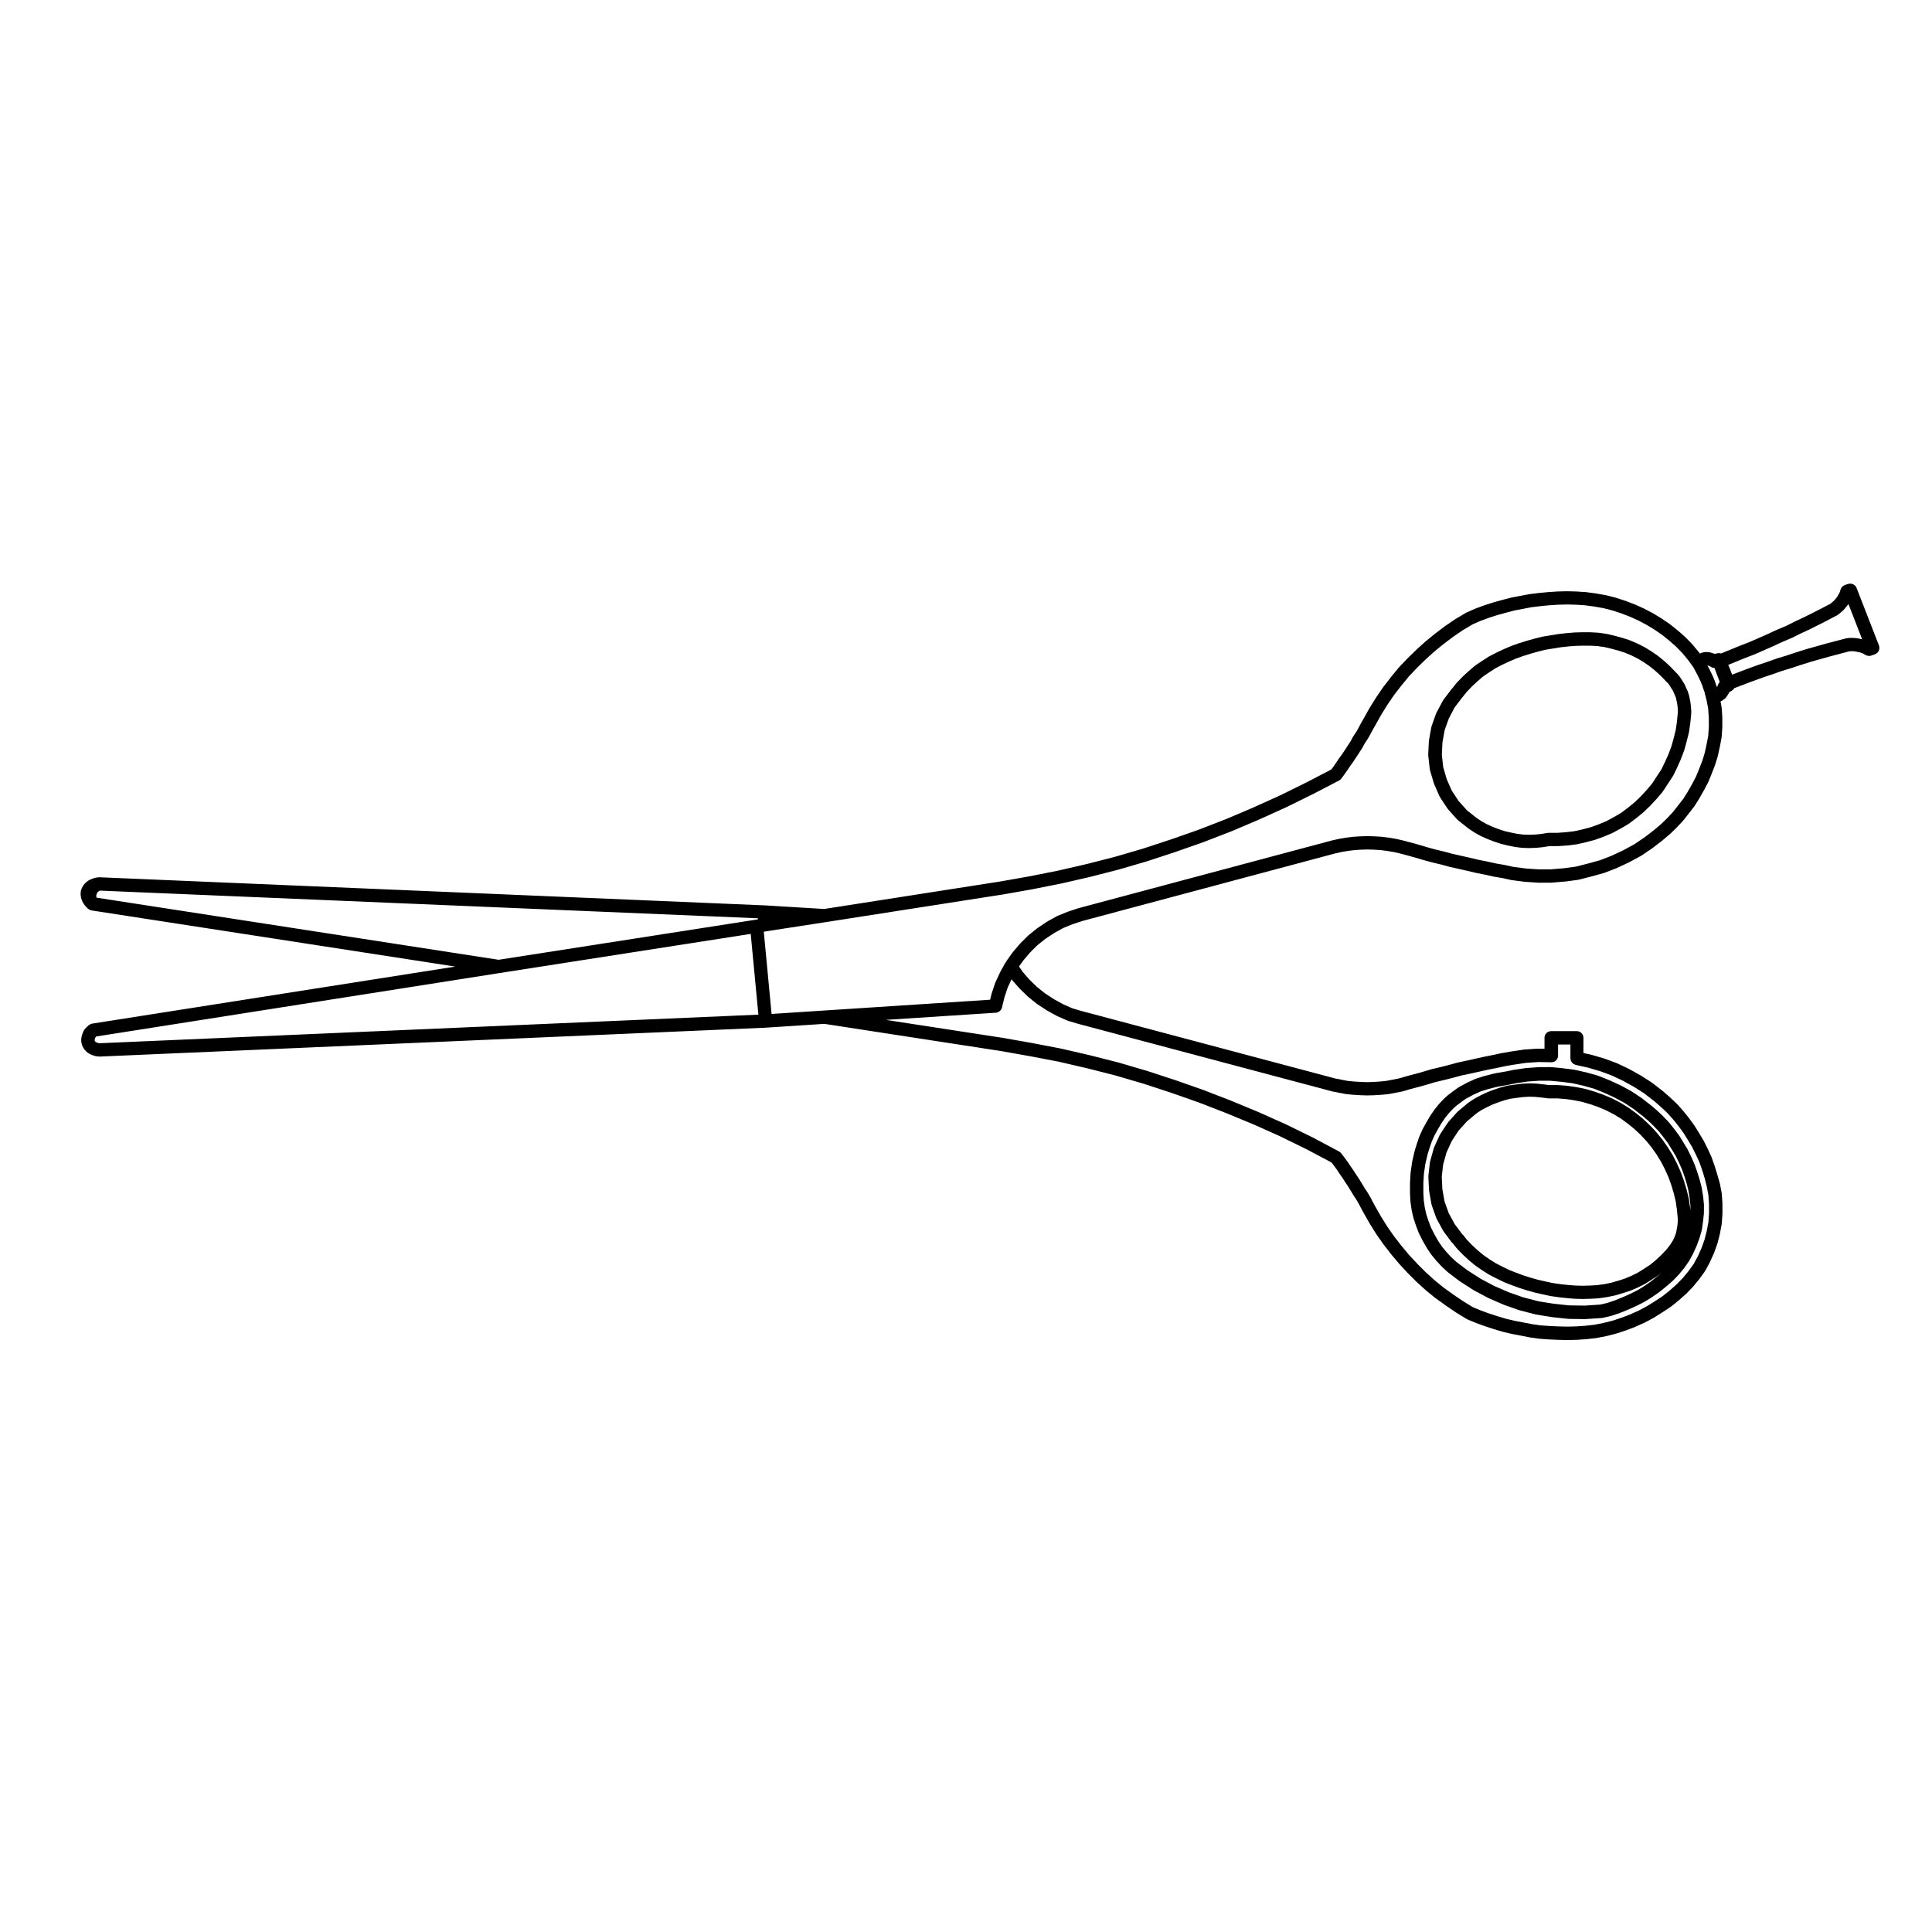 <?xml version="1.0" encoding="UTF-8"?>
<!-- Uploaded to: SVG Repo, www.svgrepo.com, Generator: SVG Repo Mixer Tools -->
<svg fill="#000000" width="800px" height="800px" version="1.1" viewBox="144 144 512 512" xmlns="http://www.w3.org/2000/svg">
 <g>
  <path d="m592.16 332-0.059-0.855c0-0.02-0.012-0.031-0.012-0.051 0-0.012 0.004-0.023 0-0.039l-0.105-0.918c-0.004-0.02-0.02-0.039-0.02-0.059-0.004-0.02 0-0.039 0-0.059l-0.168-0.855-0.004-0.004v-0.004l-0.172-0.848c-0.012-0.035-0.031-0.059-0.039-0.098-0.012-0.039 0-0.074-0.016-0.109l-0.289-0.855c-0.012-0.035-0.035-0.055-0.051-0.09-0.016-0.031-0.012-0.059-0.023-0.09l-0.383-0.832-0.324-0.762c-0.02-0.051-0.059-0.074-0.09-0.117-0.02-0.051-0.023-0.102-0.051-0.141l-0.492-0.766c-0.004 0-0.004-0.004-0.004-0.004l-0.453-0.734c-0.02-0.035-0.055-0.051-0.074-0.086-0.012-0.012-0.004-0.031-0.016-0.047l-0.516-0.684c-0.031-0.039-0.086-0.035-0.109-0.07-0.035-0.039-0.02-0.098-0.059-0.125l-0.598-0.594-1.406-1.473c-0.02-0.016-0.039-0.012-0.055-0.023-0.016-0.016-0.012-0.035-0.023-0.051l-1.473-1.359c-0.016-0.016-0.039-0.004-0.055-0.02s-0.012-0.035-0.031-0.051l-1.527-1.246c-0.02-0.02-0.051-0.004-0.07-0.02-0.023-0.02-0.02-0.055-0.047-0.07l-1.648-1.133c-0.012-0.012-0.031-0.012-0.039-0.016-0.016-0.012-0.02-0.023-0.035-0.035l-1.758-1.082c-0.02-0.012-0.039 0-0.055-0.012-0.035-0.02-0.051-0.051-0.086-0.066l-1.812-0.906c-0.016-0.004-0.035-0.004-0.051-0.016-0.016-0.004-0.023-0.02-0.047-0.031l-1.863-0.797c-0.023-0.012-0.055-0.004-0.082-0.016-0.023-0.016-0.047-0.035-0.074-0.047l-1.941-0.621c-0.012-0.004-0.031 0-0.047-0.004-0.016-0.004-0.023-0.016-0.039-0.02l-1.926-0.516h-0.02c-0.012-0.004-0.02-0.016-0.031-0.016l-1.93-0.453c-0.031-0.004-0.055 0-0.086 0-0.023-0.012-0.051-0.023-0.074-0.031l-2.035-0.289c-0.031-0.004-0.059 0.012-0.09 0.004-0.02 0-0.039-0.016-0.059-0.016l-2.047-0.117c-0.02 0-0.031 0.012-0.051 0.012s-0.031-0.012-0.051-0.012h-2.035c-0.012 0-0.02 0.004-0.031 0.004s-0.012-0.004-0.02-0.004l-2.102 0.059c-0.023 0-0.039 0.012-0.059 0.016-0.016 0-0.023-0.004-0.039-0.004l-2.035 0.168c-0.016 0-0.023 0.012-0.035 0.012h-0.012l-2.047 0.227c-0.012 0-0.02 0.012-0.035 0.012-0.02 0.004-0.039-0.004-0.059 0l-2.035 0.336-2.039 0.336c-0.023 0.004-0.047 0.02-0.07 0.023-0.023 0.004-0.051 0-0.07 0.004l-2.039 0.516c-0.012 0-0.016 0.012-0.023 0.012-0.012 0.004-0.02 0-0.031 0.004l-1.988 0.562c-0.004 0-0.012 0.004-0.016 0.004-0.012 0.004-0.02 0-0.031 0.004l-1.984 0.621c-0.012 0.004-0.02 0.012-0.031 0.016-0.012 0.004-0.02 0-0.031 0.004l-1.93 0.68c-0.02 0.012-0.035 0.023-0.059 0.035-0.012 0.004-0.031 0.004-0.039 0.012l-1.867 0.797c-0.012 0.004-0.02 0.016-0.031 0.016-0.012 0.004-0.02 0.004-0.031 0.012l-1.93 0.906c-0.012 0.004-0.02 0.016-0.031 0.02-0.012 0.004-0.02 0.004-0.035 0.012l-1.867 0.973c-0.023 0.012-0.035 0.035-0.059 0.047-0.023 0.016-0.055 0.016-0.086 0.035l-1.762 1.133c0 0.004 0 0.012-0.012 0.016-0.004 0.004-0.02 0-0.023 0.004l-1.754 1.188c-0.031 0.02-0.023 0.066-0.055 0.086-0.031 0.023-0.082 0.012-0.105 0.035l-1.582 1.367c-0.012 0.004-0.012 0.02-0.016 0.023-0.016 0.012-0.023 0.004-0.035 0.016l-1.535 1.414c-0.012 0.016-0.004 0.035-0.02 0.051-0.016 0.012-0.035 0.004-0.051 0.02l-1.477 1.535c-0.02 0.02-0.012 0.059-0.031 0.082-0.02 0.023-0.059 0.02-0.082 0.047l-1.102 1.375c0 0.004-0.012 0-0.012 0.004-0.012 0.012-0.004 0.02-0.016 0.031l-0.004 0.004c-0.004 0.004 0 0.016-0.012 0.023-0.012 0.016-0.004 0.039-0.02 0.055-0.031 0.035-0.086 0.023-0.105 0.066l-2.156 2.832c-0.02 0.023-0.012 0.055-0.023 0.082-0.039 0.059-0.098 0.098-0.125 0.156l-1.699 3.18c-0.02 0.039-0.02 0.09-0.039 0.125-0.02 0.035-0.051 0.07-0.07 0.109l-1.188 3.34c-0.016 0.051-0.004 0.102-0.02 0.141-0.012 0.055-0.047 0.09-0.055 0.141l-0.625 3.512c-0.012 0.039 0.012 0.074 0 0.109 0 0.039-0.02 0.07-0.023 0.105l-0.172 3.512c0 0.051 0.02 0.098 0.02 0.141 0.004 0.051-0.016 0.09-0.012 0.137l0.398 3.57c0.004 0.031 0.035 0.051 0.039 0.082 0.016 0.074-0.004 0.145 0.02 0.227l1.02 3.457c0.012 0.031 0.039 0.039 0.051 0.066 0.016 0.055 0.012 0.105 0.031 0.152l1.414 3.231c0.031 0.059 0.09 0.086 0.117 0.137 0.02 0.039 0 0.09 0.023 0.121l1.988 3.008c0.035 0.051 0.09 0.07 0.121 0.109 0.02 0.023 0.012 0.066 0.031 0.09l2.383 2.66c0.051 0.059 0.117 0.082 0.172 0.125 0.023 0.02 0.02 0.059 0.047 0.082l2.781 2.207c0.023 0.02 0.059 0.012 0.086 0.031 0.02 0.016 0.02 0.051 0.047 0.066l1.473 0.969c0.016 0.012 0.035 0.004 0.051 0.016 0.023 0.016 0.039 0.039 0.066 0.055l1.535 0.852c0.02 0.012 0.047 0.004 0.066 0.02 0.031 0.012 0.047 0.039 0.074 0.051l1.641 0.734c0.016 0.012 0.035 0.004 0.055 0.012 0.016 0.004 0.02 0.02 0.039 0.023l1.633 0.629c0.02 0.004 0.039 0.004 0.059 0.012 0.004 0 0.012 0.012 0.016 0.012l1.703 0.57c0.035 0.012 0.074 0.012 0.109 0.02 0.02 0 0.031 0.016 0.051 0.02l1.738 0.422c0.012 0 0.02 0 0.031 0.004l0.012 0.004 1.703 0.344c0.023 0.004 0.051 0.004 0.082 0.012 0.02 0 0.031 0.012 0.051 0.016l1.762 0.227c0.047 0.004 0.09 0.004 0.137 0.012 0.012 0 0.02 0.004 0.023 0.004l1.758 0.059h0.059 0.059l1.758-0.059c0.004 0 0.016-0.004 0.02-0.004 0.031 0 0.066 0 0.098-0.004l1.758-0.172c0.012 0 0.016-0.004 0.023-0.004 0.031-0.004 0.059-0.004 0.09-0.012l1.602-0.262h2.254c0.039 0 0.082-0.004 0.121-0.004l2.316-0.16c0.004 0 0.012-0.004 0.02-0.004 0.02 0 0.051 0 0.07-0.004l2.332-0.289c0.012 0 0.02-0.012 0.031-0.012 0.047-0.004 0.09-0.004 0.133-0.016l2.324-0.516c0.016 0 0.02-0.012 0.035-0.016 0.012-0.004 0.031 0 0.039-0.004l2.324-0.621c0.031-0.012 0.051-0.031 0.082-0.039 0.02-0.004 0.047 0 0.07-0.012l2.207-0.797c0.016-0.004 0.02-0.016 0.031-0.02 0.02-0.004 0.039 0 0.059-0.012l2.156-0.906c0.031-0.016 0.051-0.039 0.082-0.055s0.051-0.004 0.082-0.02l2.098-1.133c0.012-0.004 0.016-0.016 0.023-0.023 0.004 0 0.016 0 0.023-0.004l2.039-1.195c0.047-0.023 0.07-0.07 0.105-0.102 0.02-0.012 0.047-0.004 0.066-0.02l1.875-1.414c0.012-0.004 0.004-0.02 0.016-0.023 0.012-0.012 0.031-0.004 0.039-0.016l1.809-1.477c0.02-0.02 0.016-0.051 0.035-0.07 0.02-0.02 0.055-0.012 0.074-0.031l1.703-1.633c0.012-0.016 0.004-0.035 0.02-0.051 0.012-0.012 0.035-0.004 0.051-0.02l1.633-1.762c0.012-0.012 0.004-0.02 0.012-0.023 0.016-0.016 0.035-0.02 0.051-0.035l1.535-1.809c0.02-0.023 0.004-0.059 0.023-0.086 0.031-0.035 0.074-0.055 0.105-0.098l1.301-1.988v-0.004l1.305-1.977c0.02-0.031 0-0.066 0.016-0.098 0.031-0.047 0.082-0.066 0.102-0.105l1.023-2.098c0-0.012 0-0.023 0.004-0.035 0.004-0.004 0.016-0.012 0.016-0.016l0.961-2.156c0.012-0.023 0.012-0.047 0.016-0.07 0.004-0.016 0.023-0.02 0.023-0.035l0.855-2.262c0.012-0.035 0.004-0.07 0.016-0.105 0.004-0.02 0.023-0.031 0.035-0.051l0.621-2.262c0.004-0.012 0-0.02 0.004-0.035 0-0.004 0.004-0.004 0.004-0.012l0.57-2.262c0.012-0.039-0.004-0.086 0-0.121 0.012-0.023 0.031-0.035 0.031-0.055l0.332-2.324c0.004-0.02 0-0.039 0-0.059 0-0.012 0.016-0.02 0.016-0.031l0.23-2.43c0-0.031-0.012-0.059-0.012-0.09 0-0.023 0.02-0.051 0.02-0.082v-0.855c0-0.02-0.016-0.039-0.016-0.059 0.004-0.023-0.027-0.004-0.031-0.023zm-3.527 0.887-0.223 2.352v0.004l-0.312 2.144-0.527 2.141-0.609 2.203-0.805 2.152-0.918 2.039-0.961 1.996-1.246 1.879v0.004l-0.004 0.004-1.23 1.883-1.465 1.727-1.566 1.688-1.586 1.523-1.77 1.441-1.762 1.328-1.906 1.117-2.004 1.082-2.012 0.848-2.117 0.762-2.242 0.598c-0.004 0-0.012 0.004-0.012 0.004l-2.144 0.473-2.191 0.266-2.223 0.156h-2.332c-0.047 0-0.086 0.023-0.133 0.023-0.051 0.004-0.102-0.016-0.145-0.004l-1.762 0.289-1.621 0.16-1.602 0.055-1.57-0.055-1.633-0.211-1.641-0.332-1.629-0.371-1.582-0.527h-0.004l-1.547-0.59-1.5-0.676-1.41-0.781-1.355-0.891-2.594-2.062-2.195-2.453-1.832-2.781-1.301-2.957-0.945-3.234-0.363-3.258 0.156-3.254 0.578-3.273 1.098-3.078 1.547-2.953 1.996-2.625 0.039-0.035c0.004-0.004 0-0.016 0.012-0.02l0.031-0.051c0.004-0.004 0-0.012 0.004-0.016 0.023-0.023 0.066-0.035 0.086-0.066l1.062-1.328 1.41-1.473 1.426-1.324h0.004l1.484-1.281 1.672-1.137 1.664-1.066 1.75-0.91h0.004l1.93-0.906h0.004l1.77-0.75 1.848-0.656 1.883-0.59h0.004l1.953-0.555 1.945-0.488 1.984-0.328 1.965-0.324 2.016-0.227c0.012 0 0.012-0.004 0.02-0.004l1.934-0.156 2.039-0.059h1.98l1.949 0.109 1.82 0.258 1.789 0.418c0.004 0.004 0.012 0.004 0.012 0.004l1.867 0.5 1.832 0.59 1.75 0.742 1.703 0.852 1.594 0.977v0.004l1.602 1.102 1.395 1.145 1.441 1.328 1.344 1.402c0.012 0.004 0.016 0 0.02 0.012 0.012 0.004 0.004 0.02 0.012 0.023l0.539 0.527 0.371 0.504 0.418 0.68c0.004 0.004 0.012 0.004 0.016 0.012v0.016l0.434 0.672 0.289 0.66c0 0.004 0.004 0.012 0.012 0.016 0.004 0.012 0 0.023 0.012 0.035l0.352 0.766 0.223 0.676 0.145 0.719 0.152 0.785 0.102 0.785 0.051 0.742 0.004 0.719z"/>
  <path d="m517.67 460.42 0.109 1.984c0 0.02 0.02 0.031 0.02 0.047 0.004 0.035-0.012 0.066-0.004 0.102l0.289 2.039c0 0.02 0.02 0.031 0.023 0.047 0.004 0.035-0.004 0.07 0.004 0.105l0.453 1.988c0 0.02 0.023 0.031 0.031 0.055 0.012 0.035 0 0.07 0.016 0.105l0.621 1.867c0.004 0.012 0.016 0.016 0.016 0.023 0.012 0.02 0.004 0.035 0.012 0.055l0.734 1.93c0.012 0.023 0.039 0.031 0.047 0.055 0.016 0.035 0.016 0.07 0.031 0.105l0.91 1.809c0.004 0.012 0.02 0.02 0.031 0.031 0.012 0.02 0.012 0.039 0.02 0.059l1.012 1.762c0.012 0.02 0.031 0.023 0.047 0.047 0.004 0.016 0 0.031 0.004 0.047l1.082 1.641c0.031 0.039 0.07 0.051 0.098 0.086 0.016 0.02 0.004 0.051 0.023 0.07l1.301 1.586c0.02 0.02 0.039 0.023 0.059 0.039 0.004 0.012 0 0.02 0.012 0.031l1.359 1.477c0.02 0.023 0.055 0.035 0.082 0.059 0.012 0.012 0.012 0.031 0.02 0.039l1.477 1.367c0.023 0.023 0.059 0.016 0.086 0.035 0.023 0.02 0.02 0.055 0.047 0.074l1.641 1.25v0.004l1.414 1.074c0.02 0.012 0.039 0.004 0.059 0.02s0.035 0.039 0.059 0.055l3.621 2.328c0.02 0.012 0.039 0.004 0.059 0.016 0.023 0.016 0.039 0.047 0.07 0.059l3.738 1.984c0.02 0.012 0.039 0.004 0.059 0.016 0.023 0.016 0.039 0.035 0.066 0.047l3.91 1.703c0.02 0.012 0.039 0.004 0.055 0.012 0.023 0.012 0.039 0.031 0.066 0.039l4.027 1.414c0.031 0.012 0.066 0.004 0.098 0.016 0.02 0.004 0.035 0.02 0.051 0.023l4.137 1.074c0.035 0.012 0.07 0.012 0.105 0.016 0.02 0.004 0.031 0.016 0.051 0.02l4.191 0.684c0.031 0.004 0.051 0.004 0.074 0.004 0.012 0.004 0.016 0.012 0.023 0.012l4.254 0.449c0.051 0.012 0.105 0.012 0.152 0.012h0.012l4.254 0.059h0.023c0.039 0 0.082 0 0.117-0.004l4.309-0.281c0.02 0 0.031-0.012 0.051-0.016 0.082-0.004 0.145-0.004 0.227-0.023l2.207-0.508c0.035-0.004 0.055-0.031 0.086-0.039 0.031-0.012 0.059-0.004 0.098-0.016l2.156-0.734c0.012-0.004 0.02-0.016 0.031-0.02 0.023-0.004 0.047 0 0.066-0.012l2.098-0.855c0.012 0 0.012-0.012 0.02-0.012 0.012-0.012 0.02-0.004 0.035-0.012l2.039-0.91c0.016-0.004 0.02-0.02 0.035-0.023 0.016-0.004 0.023-0.004 0.039-0.012l2.035-1.023c0.031-0.016 0.047-0.039 0.074-0.059 0.02-0.012 0.039-0.004 0.059-0.016l1.93-1.184c0.023-0.016 0.035-0.035 0.055-0.051 0.012-0.004 0.023 0 0.035-0.012l1.867-1.301c0.02-0.016 0.02-0.039 0.039-0.059 0.016-0.012 0.039-0.004 0.059-0.02l1.758-1.414c0.004-0.004 0.004-0.02 0.016-0.023 0.012-0.012 0.023-0.004 0.035-0.016l1.699-1.477c0.02-0.02 0.02-0.055 0.039-0.082 0.02-0.02 0.055-0.012 0.074-0.031l1.477-1.527c0.016-0.016 0.004-0.039 0.02-0.051 0.023-0.023 0.055-0.035 0.074-0.059l1.305-1.586c0.012-0.016 0.004-0.035 0.016-0.047 0.02-0.023 0.051-0.035 0.07-0.059l1.188-1.703c0.016-0.023 0-0.055 0.016-0.082 0.023-0.035 0.066-0.051 0.086-0.09l1.023-1.859c0.012-0.023 0.012-0.055 0.02-0.082 0.012-0.016 0.031-0.02 0.039-0.039l0.848-1.879c0.012-0.02 0.012-0.051 0.02-0.07 0.004-0.016 0.023-0.023 0.031-0.039l0.734-1.988c0.012-0.031 0.004-0.059 0.016-0.09 0.004-0.016 0.023-0.02 0.023-0.039l0.57-1.984c0.016-0.059 0-0.117 0.012-0.176 0.012-0.023 0.035-0.039 0.039-0.07l0.289-2.098v-0.031c0-0.012 0.012-0.016 0.012-0.02l0.215-2.039c0.004-0.035-0.012-0.066-0.012-0.098 0.004-0.035 0.02-0.059 0.02-0.098l0.012-2.102c0-0.035-0.016-0.059-0.02-0.098 0-0.035 0.016-0.059 0.012-0.098l-0.215-2.098c-0.004-0.02-0.02-0.035-0.02-0.051 0-0.02 0.004-0.035 0-0.051l-0.344-2.106c0-0.031-0.02-0.051-0.023-0.074-0.004-0.023 0.004-0.055-0.004-0.082l-0.508-1.984c-0.004-0.016-0.016-0.023-0.02-0.039-0.004-0.02 0-0.035-0.004-0.055l-0.625-1.984c-0.004-0.012-0.016-0.02-0.016-0.031-0.004-0.012 0-0.02-0.004-0.031l-0.68-1.926c-0.012-0.023-0.031-0.039-0.039-0.066-0.004-0.02-0.004-0.039-0.016-0.059l-0.848-1.93c-0.004-0.012-0.016-0.02-0.02-0.031-0.004-0.012 0-0.016-0.012-0.023l-0.906-1.875c-0.016-0.031-0.039-0.047-0.055-0.07-0.016-0.023-0.016-0.055-0.031-0.082l-1.074-1.762c-0.004-0.004-0.004-0.004-0.004-0.012l-1.074-1.75c-0.023-0.035-0.059-0.055-0.09-0.09-0.012-0.016 0-0.039-0.012-0.055l-1.25-1.648c-0.012-0.004-0.016-0.004-0.02-0.012-0.004-0.004 0-0.016-0.004-0.02l-1.301-1.637c-0.02-0.023-0.059-0.02-0.086-0.047-0.02-0.023-0.012-0.059-0.031-0.086l-1.477-1.535c-0.012-0.012-0.031-0.004-0.039-0.016-0.004-0.012 0-0.023-0.012-0.031l-1.477-1.414c-0.016-0.016-0.035-0.004-0.051-0.02-0.016-0.016-0.012-0.039-0.031-0.055l-1.527-1.301c-0.016-0.012-0.031-0.004-0.047-0.016-0.012-0.004-0.004-0.023-0.02-0.035l-2.488-1.941c-0.02-0.016-0.051-0.004-0.07-0.02-0.02-0.012-0.016-0.039-0.035-0.055l-2.559-1.699c-0.012-0.012-0.031 0-0.051-0.012-0.031-0.02-0.051-0.055-0.09-0.074l-2.715-1.473c-0.02-0.012-0.039-0.012-0.059-0.02-0.02-0.004-0.031-0.02-0.047-0.031l-2.832-1.305c-0.016-0.004-0.031-0.004-0.047-0.012-0.016-0.004-0.02-0.02-0.039-0.023l-2.832-1.137c-0.023-0.012-0.055-0.004-0.086-0.016-0.035-0.012-0.059-0.039-0.098-0.051l-3.008-0.848c-0.016-0.004-0.035 0-0.055-0.004-0.012-0.004-0.02-0.012-0.035-0.016l-3.004-0.68c-0.023-0.004-0.055 0.004-0.086 0s-0.051-0.023-0.082-0.031l-3.117-0.398c-0.02 0-0.031 0.004-0.039 0.004-0.012-0.004-0.02-0.012-0.031-0.012l-3.059-0.289c-0.031 0-0.055 0.012-0.09 0.012-0.02 0-0.047-0.016-0.07-0.016l-3.07 0.016c-0.035 0-0.055 0.016-0.09 0.02-0.016 0-0.023-0.016-0.035-0.016l-3.117 0.223c-0.031 0-0.047 0.016-0.07 0.02-0.02 0-0.039-0.012-0.066-0.004l-3.113 0.457c-0.016 0.004-0.023 0.016-0.039 0.016-0.02 0.004-0.039-0.004-0.059 0l-2.211 0.453-2.262 0.383c-0.012 0-0.02 0.012-0.031 0.012h-0.039l-1.082 0.227c-0.02 0.004-0.031 0.02-0.051 0.02-0.012 0.004-0.031 0-0.039 0.004l-1.074 0.289s-0.004 0.004-0.012 0.004l-1.094 0.266c-0.031 0.012-0.051 0.031-0.074 0.035s-0.047 0.004-0.066 0.012l-0.977 0.328h-0.004l-1.074 0.332c-0.039 0.012-0.07 0.047-0.105 0.059-0.035 0.016-0.086 0.012-0.121 0.031l-0.926 0.441h-0.004l-1.023 0.453c-0.02 0.012-0.039 0.035-0.059 0.047-0.031 0.016-0.055 0.012-0.082 0.023l-1.008 0.559-0.941 0.492c-0.051 0.023-0.082 0.07-0.117 0.102-0.02 0.016-0.047 0-0.066 0.016l-0.91 0.629c-0.012 0.004-0.012 0.023-0.02 0.031-0.012 0.012-0.023 0-0.035 0.012l-1.812 1.359c-0.016 0.016-0.016 0.039-0.035 0.055-0.016 0.016-0.039 0.004-0.059 0.02l-0.797 0.68c-0.023 0.023-0.02 0.066-0.039 0.09-0.023 0.02-0.059 0.012-0.086 0.035l-1.301 1.359c-0.02 0.02-0.012 0.051-0.023 0.07-0.02 0.02-0.051 0.016-0.07 0.035l-1.25 1.531c-0.016 0.023-0.004 0.055-0.02 0.082-0.02 0.023-0.055 0.02-0.07 0.047l-1.082 1.582c-0.004 0.012 0 0.031-0.004 0.039-0.016 0.023-0.047 0.039-0.055 0.066l-0.961 1.641c0 0.004 0 0.016-0.004 0.02-0.004 0.004-0.012 0.012-0.016 0.016l-0.906 1.648c-0.016 0.023-0.012 0.047-0.023 0.07-0.012 0.023-0.035 0.035-0.047 0.059l-0.785 1.754c-0.016 0.023-0.012 0.055-0.02 0.082-0.012 0.023-0.035 0.047-0.047 0.074l-0.625 1.82c0 0.012 0 0.02-0.004 0.031 0 0.012-0.004 0.012-0.012 0.02l-0.562 1.809c-0.012 0.02 0 0.039-0.012 0.059 0 0.023-0.02 0.039-0.023 0.066l-0.621 2.66c-0.004 0.023 0.004 0.051-0.004 0.074 0 0.023-0.02 0.047-0.02 0.07l-0.402 2.727c-0.012 0.031 0.004 0.055 0 0.086 0 0.023-0.016 0.047-0.02 0.07l-0.168 2.777c0 0.02 0.012 0.039 0.012 0.059 0 0.016-0.012 0.031-0.012 0.051v2.715c0 0.02 0.012 0.035 0.012 0.051 0.008 0.039-0.004 0.051-0.004 0.074zm70.957 7.207-0.051 0.742-0.102 0.785-0.156 0.801v0.004l-0.145 0.754-0.238 0.676-0.293 0.734-0.324 0.645-0.414 0.676-0.43 0.621-0.465 0.609-0.57 0.676-1.289 1.344-1.367 1.266-1.477 1.215-1.547 1.02h-0.012l-1.613 1.023-1.664 0.836-1.844 0.781-1.727 0.555h-0.02l-1.82 0.535-1.824 0.371-1.984 0.281-1.848 0.105h-0.012l-1.996 0.055-1.988-0.055-1.934-0.156c-0.004 0-0.016-0.004-0.016-0.004l-2.023-0.215c-0.004-0.004-0.012-0.012-0.02-0.012l-1.863-0.262-2.004-0.434-0.004-0.004-1.996-0.449-1.941-0.551-1.891-0.598-1.945-0.727h-0.016l-1.754-0.691-1.82-0.887h-0.004l-1.77-0.91-1.738-1.09-1.57-1.102-1.578-1.312-1.41-1.305-1.41-1.473-0.992-1.266c-0.039-0.051-0.105-0.039-0.152-0.086l-2.062-2.769-1.582-2.91-1.094-3.059-0.578-3.258-0.156-3.32 0.363-3.231 0.891-3.176 1.367-3.004 1.828-2.777 2.156-2.414 2.613-2.195 1.305-0.852 1.527-0.812 1.457-0.68 1.57-0.59c0.004 0 0.004-0.004 0.004-0.004l1.617-0.535 1.48-0.383 1.652-0.223 1.602-0.211 1.738-0.105 1.57 0.047 1.602 0.156 1.762 0.227c0.082 0.012 0.145 0.016 0.227 0.016h2.316l2.215 0.176 2.281 0.332 2.082 0.418 2.266 0.664h0.004l2.023 0.719 2.066 0.871 1.953 1.004 1.965 1.195 1.809 1.324 1.676 1.355 1.715 1.602 1.523 1.633 1.422 1.754 1.285 1.82 1.188 1.934 1.027 2.004 0.918 2.047 0.742 2.051 0.676 2.254 0.523 2.168 0.312 2.188 0.215 2.246 0.004 0.781zm-67.43-10.004 0.16-2.629 0.379-2.562 0.59-2.523 0.539-1.738 0.59-1.723 0.73-1.598 0.867-1.57 0.91-1.562 1.02-1.496 1.145-1.402 1.195-1.25 0.727-0.613 0.82-0.613 0.871-0.656 0.789-0.543 0.883-0.465 0.016-0.016c0.004-0.004 0.016 0 0.02-0.004l0.957-0.527 0.938-0.418c0.012-0.004 0.012-0.004 0.016-0.012 0.012-0.004 0.016 0 0.023-0.004l0.867-0.414 0.945-0.297c0.004 0 0.012-0.004 0.012-0.004 0.012-0.004 0.02 0 0.031-0.004l0.969-0.324 1.047-0.258c0.012 0 0.012-0.004 0.02-0.012h0.012l1.062-0.281 0.926-0.195h0.012l2.324-0.395c0.012 0 0.02-0.012 0.031-0.012 0.012-0.004 0.02-0.004 0.031-0.004l2.125-0.434 3.031-0.449 2.992-0.211h2.949l2.957 0.277h0.016l2.957 0.379 2.91 0.66 2.816 0.789 2.715 1.09 2.734 1.258 2.621 1.414 2.449 1.629 2.371 1.844 1.477 1.25 1.41 1.359 1.406 1.461 1.23 1.559 1.168 1.547 1.039 1.688 1.031 1.699 0.867 1.785v0.004l0.801 1.812 0.641 1.812 0.609 1.945 0.449 1.809 0.324 1.977 0.207 1.969v1.367l-0.059-0.555c0-0.016-0.012-0.023-0.012-0.039 0-0.016 0.004-0.031 0-0.047l-0.332-2.324c0-0.031-0.02-0.051-0.023-0.082-0.004-0.031 0.004-0.059-0.004-0.09l-0.562-2.324c-0.004-0.016-0.016-0.023-0.016-0.039-0.012-0.016 0-0.031-0.012-0.051l-0.68-2.262c0-0.02-0.02-0.031-0.02-0.051-0.012-0.016-0.004-0.031-0.012-0.047l-0.797-2.207c-0.012-0.02-0.023-0.035-0.035-0.059-0.012-0.02-0.004-0.039-0.016-0.066l-0.961-2.156c-0.012-0.016-0.02-0.023-0.031-0.035-0.004-0.02 0-0.035-0.012-0.051l-1.074-2.098c-0.012-0.02-0.031-0.035-0.039-0.055-0.016-0.02-0.016-0.047-0.031-0.066l-1.246-2.023c-0.016-0.02-0.039-0.016-0.051-0.035-0.012-0.02 0-0.039-0.016-0.059l-1.359-1.926c-0.016-0.02-0.047-0.016-0.055-0.035-0.016-0.02-0.004-0.039-0.02-0.059l-1.527-1.879c-0.016-0.02-0.047-0.016-0.059-0.031-0.016-0.02-0.012-0.047-0.02-0.059l-1.594-1.703c-0.012-0.016-0.039-0.012-0.055-0.023-0.016-0.016-0.012-0.039-0.023-0.055l-1.762-1.648c-0.02-0.016-0.047-0.004-0.059-0.023-0.02-0.016-0.016-0.047-0.035-0.059l-1.809-1.465c-0.016-0.012-0.035-0.004-0.047-0.016-0.02-0.012-0.016-0.035-0.031-0.047l-1.875-1.367c-0.016-0.012-0.035 0-0.047-0.012-0.031-0.02-0.047-0.051-0.074-0.07l-2.035-1.238c-0.02-0.012-0.047-0.012-0.066-0.02-0.02-0.016-0.031-0.035-0.051-0.047l-2.098-1.078c-0.02-0.012-0.039-0.012-0.059-0.02-0.02-0.012-0.039-0.031-0.059-0.039l-2.156-0.906c-0.02-0.004-0.035-0.004-0.051-0.012-0.02-0.012-0.031-0.023-0.051-0.031l-2.211-0.785c-0.02-0.004-0.035 0-0.051-0.012-0.02 0-0.031-0.016-0.047-0.02l-2.316-0.68c-0.023-0.012-0.051 0-0.07-0.004-0.031-0.012-0.051-0.031-0.082-0.035l-2.266-0.457c-0.02-0.004-0.039 0.004-0.059 0-0.016-0.004-0.023-0.016-0.047-0.016l-2.383-0.344c-0.02-0.004-0.039 0.004-0.07 0.004-0.016-0.004-0.031-0.016-0.051-0.016l-2.324-0.172c-0.02 0-0.039 0.012-0.059 0.012-0.023-0.004-0.047-0.016-0.07-0.016l-2.242-0.004-1.641-0.211c-0.012 0-0.02 0.004-0.031 0.004-0.012-0.004-0.02-0.012-0.023-0.012l-1.754-0.172c-0.023-0.004-0.047 0.012-0.07 0.004-0.02 0-0.035-0.012-0.055-0.012l-1.703-0.055c-0.039-0.004-0.07 0.016-0.105 0.016-0.016 0-0.035-0.012-0.055-0.012l-1.809 0.105c-0.02 0-0.039 0.016-0.059 0.016-0.023 0.004-0.047-0.012-0.07-0.004l-1.703 0.227-1.754 0.23c-0.039 0.004-0.07 0.031-0.105 0.039-0.039 0.004-0.07-0.004-0.105 0.004l-1.703 0.449c-0.02 0.004-0.035 0.02-0.059 0.023-0.016 0.012-0.035 0.004-0.051 0.012l-1.703 0.559c-0.016 0.004-0.023 0.02-0.039 0.023-0.012 0.004-0.02 0.004-0.023 0.004l-1.648 0.621c-0.02 0.012-0.031 0.023-0.051 0.035-0.023 0.004-0.051 0.004-0.07 0.016l-1.582 0.734c-0.02 0.012-0.035 0.031-0.055 0.039-0.016 0.004-0.023 0.004-0.035 0.012l-1.586 0.848c-0.035 0.02-0.055 0.051-0.086 0.07-0.016 0.012-0.035 0-0.051 0.012l-1.477 0.961c-0.047 0.031-0.07 0.082-0.105 0.105-0.02 0.016-0.047 0.004-0.059 0.02l-2.777 2.328c-0.039 0.031-0.031 0.086-0.066 0.117s-0.09 0.023-0.121 0.059l-2.324 2.606c-0.031 0.035-0.012 0.09-0.039 0.125-0.031 0.035-0.09 0.035-0.109 0.074l-1.988 3.008c-0.016 0.023 0 0.055-0.016 0.082-0.039 0.059-0.09 0.105-0.117 0.168l-1.465 3.231c-0.02 0.047-0.02 0.09-0.035 0.133-0.016 0.039-0.047 0.074-0.059 0.117l-0.969 3.461c-0.02 0.07-0.004 0.137-0.016 0.207-0.004 0.031-0.035 0.039-0.039 0.07l-0.398 3.512c-0.004 0.051 0.016 0.098 0.012 0.141 0 0.051-0.02 0.098-0.02 0.141l0.172 3.57c0 0.023 0.023 0.039 0.031 0.066 0.004 0.055-0.016 0.105-0.004 0.16l0.625 3.512c0.004 0.035 0.039 0.051 0.047 0.082 0.02 0.07 0.012 0.137 0.031 0.203l1.188 3.34c0.016 0.031 0.051 0.047 0.059 0.074 0.023 0.059 0.023 0.121 0.055 0.176l1.699 3.117c0.031 0.051 0.082 0.07 0.105 0.109 0.02 0.031 0.004 0.07 0.031 0.102l2.156 2.891c0.066 0.09 0.168 0.133 0.246 0.207l1.023 1.305c0.031 0.035 0.07 0.047 0.102 0.074 0.012 0.02 0.004 0.047 0.02 0.059l1.477 1.535c0.016 0.016 0.035 0.012 0.051 0.02 0.016 0.016 0.012 0.035 0.02 0.051l1.535 1.414c0.012 0.016 0.035 0.012 0.051 0.02 0.012 0.012 0.012 0.035 0.02 0.047l1.641 1.359c0.023 0.02 0.055 0.012 0.082 0.023 0.02 0.02 0.016 0.047 0.035 0.059l1.699 1.188c0.012 0.012 0.031 0.004 0.039 0.012 0.016 0.016 0.023 0.031 0.039 0.039l1.82 1.145c0.02 0.012 0.047 0.012 0.066 0.02 0.023 0.012 0.039 0.035 0.066 0.051l1.863 0.957c0.004 0.004 0.012 0 0.016 0.004 0.012 0.004 0.016 0.012 0.02 0.016l1.879 0.91c0.02 0.012 0.039 0.004 0.059 0.016 0.023 0.012 0.039 0.031 0.066 0.039l1.867 0.734c0.004 0 0.016 0 0.02 0.004 0.004 0 0.004 0.004 0.012 0.004l1.984 0.734c0.016 0.004 0.031 0.004 0.051 0.012 0.016 0.004 0.02 0.016 0.039 0.02l1.98 0.629c0.016 0.004 0.031 0 0.039 0.004 0.004 0 0.012 0.004 0.012 0.004l1.988 0.562c0.02 0.004 0.039 0.004 0.059 0.012 0.016 0.004 0.023 0.012 0.039 0.016l2.031 0.457c0.004 0 0.012 0.004 0.016 0.004l2.035 0.441c0.023 0.004 0.051 0.004 0.074 0.012 0.023 0 0.035 0.016 0.059 0.02l1.984 0.277h0.031c0.012 0.004 0.016 0.012 0.02 0.012l2.098 0.227h0.02c0.012 0 0.02 0.012 0.031 0.012l2.039 0.168c0.023 0.004 0.055 0.004 0.086 0.004 0.012 0 0.012 0.004 0.02 0.004l2.098 0.055h0.047 0.047l2.047-0.055h0.051l2.035-0.117c0.02 0 0.031-0.012 0.051-0.012 0.031-0.004 0.066-0.004 0.102-0.012l2.047-0.289c0.012 0 0.02-0.012 0.031-0.012 0.031-0.004 0.051-0.004 0.082-0.012l1.926-0.395c0.016 0 0.023-0.012 0.035-0.016 0.039-0.004 0.07-0.004 0.105-0.016l1.93-0.57s0.004-0.004 0.012-0.004c0.012-0.004 0.02 0 0.035-0.004l1.926-0.621c0.031-0.012 0.051-0.035 0.082-0.047 0.023-0.012 0.051-0.004 0.07-0.016l1.875-0.797c0.016-0.012 0.031-0.023 0.047-0.031 0.02-0.012 0.039-0.004 0.059-0.016l1.809-0.906c0.031-0.016 0.051-0.047 0.082-0.066 0.02-0.012 0.051-0.004 0.07-0.02l1.703-1.082c0.004 0 0.004-0.004 0.004-0.004 0.004-0.004 0.016 0 0.02-0.004l1.648-1.082c0.031-0.02 0.023-0.055 0.051-0.074 0.035-0.023 0.082-0.016 0.105-0.039l1.055-0.867-1.238 1.078-0.066 0.039-1.754 1.41-1.758 1.223-1.789 1.098-1.898 0.957h-0.012l-1.988 0.887-1.996 0.816h-0.004l-2.082 0.715-1.98 0.453-4.074 0.266-4.121-0.059-4.141-0.438-3.988-0.648-4.09-1.062-3.805-1.34-3.82-1.656-3.621-1.926-3.496-2.242-1.367-1.027v-0.004l-1.582-1.203-1.367-1.266-1.301-1.406-1.152-1.406-1.027-1.559-0.961-1.684-0.852-1.691-0.672-1.754-0.594-1.785-0.414-1.84-0.266-1.875-0.105-1.875-0.004-2.629z"/>
  <path d="m600.62 329.48 0.289-0.176c0.207-0.125 0.379-0.297 0.516-0.484l0.004-0.004 0.281-0.398c0.012-0.012 0-0.031 0.012-0.039 0.012-0.02 0.031-0.023 0.039-0.039l0.289-0.453c0.02-0.031 0.02-0.059 0.035-0.09 0.012-0.02 0.035-0.031 0.047-0.051l0.195-0.379 0.363-0.16c0.117-0.055 0.207-0.145 0.312-0.223 0.07-0.051 0.152-0.086 0.211-0.141 0 0 0.012 0 0.012-0.004l0.039-0.035v-0.004l0.02-0.02 0.059-0.055v-0.004c0.098-0.098 0.152-0.215 0.227-0.328l0.004-0.004 2.492-0.957c0.004 0 0.012-0.004 0.012-0.004l2.508-0.945 2.5-0.906c0.004 0 0.012-0.012 0.016-0.012l2.484-0.828c0.012 0 0.012-0.004 0.016-0.004 0.004-0.004 0.016-0.004 0.02-0.004l2.555-0.906c0.004 0 0.012-0.004 0.016-0.012l2.516-0.754c0.012-0.004 0.02-0.016 0.031-0.02h0.02l2.551-0.848 2.519-0.785c0.004 0 0.012-0.004 0.016-0.012l2.535-0.711h0.012l2.602-0.734 2.586-0.676c0.004 0 0.012-0.004 0.016-0.012l2.457-0.645 0.289-0.031h0.781l0.406 0.047 0.312 0.039 0.457 0.102c0.035 0.012 0.07 0.004 0.105 0.012 0.02 0.004 0.031 0.02 0.051 0.02l0.297 0.039 0.344 0.117c0.012 0 0.016 0 0.02 0.004l0.363 0.133 0.238 0.09 0.215 0.152c0.031 0.023 0.082 0.016 0.109 0.035 0.082 0.051 0.141 0.117 0.23 0.156l0.395 0.168c0.207 0.09 0.406 0.125 0.598 0.125 0.012 0 0.016-0.012 0.023-0.012 0.023 0 0.035 0.02 0.059 0.02 0.191 0 0.387-0.031 0.586-0.102l0.961-0.344c0.012-0.004 0.016-0.012 0.02-0.016 0.016-0.004 0.023 0 0.035-0.004 0.105-0.039 0.18-0.117 0.281-0.176 0.098-0.059 0.203-0.105 0.289-0.18 0.09-0.086 0.137-0.188 0.207-0.289 0.066-0.09 0.137-0.16 0.188-0.262 0.051-0.105 0.059-0.223 0.086-0.332 0.023-0.105 0.07-0.207 0.074-0.316 0.004-0.121-0.031-0.25-0.051-0.371-0.02-0.102-0.012-0.191-0.047-0.293-0.004-0.012-0.012-0.016-0.016-0.02 0-0.016 0-0.031-0.004-0.039l-5.953-15.301c-0.023-0.07-0.086-0.117-0.109-0.176-0.051-0.098-0.09-0.191-0.156-0.277-0.023-0.031-0.051-0.059-0.082-0.09-0.059-0.066-0.125-0.105-0.191-0.16-0.082-0.066-0.152-0.133-0.242-0.18-0.035-0.02-0.07-0.039-0.105-0.059-0.074-0.035-0.156-0.051-0.238-0.074-0.102-0.031-0.188-0.07-0.289-0.086-0.047 0-0.086-0.004-0.125-0.012-0.086-0.004-0.168 0.016-0.258 0.023-0.086 0.004-0.168-0.016-0.246 0.004-0.031 0.004-0.051 0.023-0.082 0.035-0.016 0.004-0.031 0-0.051 0.004l-0.91 0.289c-0.066 0.02-0.105 0.066-0.16 0.09-0.125 0.055-0.246 0.109-0.359 0.195-0.09 0.066-0.156 0.141-0.23 0.227-0.082 0.082-0.145 0.16-0.207 0.262-0.07 0.105-0.105 0.227-0.152 0.348-0.023 0.07-0.074 0.121-0.086 0.195l-0.082 0.371-0.102 0.246-0.176 0.352-0.211 0.336c-0.004 0.012-0.004 0.023-0.016 0.039-0.012 0.02-0.031 0.031-0.039 0.051l-0.156 0.324-0.145 0.211-0.301 0.348c-0.035 0.039-0.016 0.102-0.047 0.141-0.082 0.07-0.172 0.109-0.238 0.191-0.004 0.004-0.004 0.012-0.012 0.016 0 0.004-0.012 0-0.012 0.004l-0.227 0.277-0.289 0.238-0.332 0.289c-0.004 0-0.004 0.004-0.012 0.012l-0.25 0.207-2.207 1.16-2.418 1.234c-0.004 0-0.004 0.004-0.004 0.004l-2.363 1.18h-0.004l-2.387 1.113c-0.012 0.004-0.016 0.012-0.02 0.016-0.012 0.004-0.02 0-0.023 0.004l-2.277 1.145-2.551 1.082c-0.012 0-0.012 0.004-0.016 0.012-0.016 0.004-0.035 0.004-0.047 0.012l-2.394 1.117c-0.012 0.004-0.012 0.004-0.02 0.004l-2.43 1.074c-0.012 0-0.012 0.012-0.02 0.012l-2.41 1.043-2.484 0.957c-0.012 0.004-0.012 0.012-0.02 0.012-0.012 0.004-0.012 0.004-0.02 0.004l-2.492 1.023c-0.004 0-0.004 0.004-0.004 0.004l-2.383 0.969c-0.152-0.039-0.297-0.098-0.457-0.098-0.012 0-0.02 0.004-0.031 0.004-0.012 0-0.02-0.004-0.031-0.004-0.02 0-0.035 0.012-0.055 0.012-0.031 0-0.059-0.004-0.09-0.004-0.012 0-0.02-0.004-0.031-0.004-0.098 0-0.176 0.039-0.266 0.055-0.117 0.02-0.242 0.016-0.359 0.059-0.004 0-0.004 0.004-0.004 0.004l-0.293 0.105-0.457-0.168c-0.004 0-0.012 0-0.016-0.004-0.012 0-0.016-0.012-0.023-0.012l-0.504-0.172c-0.066-0.02-0.121-0.012-0.188-0.023-0.059-0.016-0.117-0.051-0.18-0.059l-0.516-0.059c-0.035-0.004-0.07 0.012-0.105 0.012-0.039 0-0.066-0.02-0.102-0.02h-0.516c-0.195 0-0.371 0.055-0.543 0.105-0.047 0.012-0.09 0-0.133 0.012-0.031 0.012-0.059 0.035-0.09 0.047-0.035 0.016-0.07 0.004-0.102 0.02l-0.52 0.211-0.258-0.352c-0.016-0.02-0.039-0.016-0.055-0.031-0.016-0.02-0.004-0.047-0.016-0.059l-1.594-1.926c-0.016-0.02-0.047-0.016-0.059-0.035-0.02-0.02-0.012-0.051-0.031-0.07l-1.754-1.809c-0.02-0.02-0.051-0.012-0.07-0.031-0.02-0.02-0.016-0.055-0.039-0.074l-1.93-1.699c-0.016-0.012-0.031-0.004-0.047-0.016-0.016-0.012-0.012-0.023-0.02-0.035l-1.984-1.586c-0.02-0.016-0.051-0.004-0.07-0.02-0.02-0.016-0.016-0.047-0.039-0.059l-2.156-1.477c-0.012-0.004-0.02 0-0.031-0.004-0.02-0.016-0.031-0.039-0.051-0.051l-2.152-1.305c-0.016-0.004-0.023 0-0.035-0.004-0.023-0.016-0.039-0.039-0.059-0.051l-2.273-1.188c-0.016-0.012-0.035-0.004-0.051-0.016-0.02-0.004-0.023-0.023-0.039-0.031l-2.383-1.078c-0.02-0.012-0.039-0.004-0.059-0.016-0.02-0.004-0.023-0.02-0.039-0.023l-2.383-0.906c-0.016-0.004-0.031 0-0.039-0.004-0.02-0.004-0.031-0.02-0.039-0.023l-2.438-0.797c-0.02-0.004-0.039 0-0.059-0.004-0.02-0.004-0.035-0.023-0.059-0.031l-2.43-0.621c-0.02-0.004-0.051 0-0.07-0.004-0.02 0-0.039-0.016-0.059-0.02l-2.551-0.453c-0.012 0-0.023 0.004-0.039 0-0.012 0-0.02-0.012-0.031-0.012l-2.555-0.344c-0.02-0.004-0.039 0.004-0.059 0-0.023 0-0.039-0.016-0.066-0.016l-2.551-0.16c-0.012 0-0.02 0.004-0.031 0.004s-0.023-0.012-0.039-0.012l-2.387-0.059c-0.023 0-0.039 0.012-0.066 0.012-0.012 0-0.012-0.012-0.02-0.012l-2.43 0.059c-0.02 0-0.031 0.012-0.047 0.012s-0.023-0.004-0.035-0.004l-2.438 0.16c-0.012 0-0.02 0.004-0.031 0.004-0.004 0.004-0.012 0-0.02 0l-2.383 0.23c-0.012 0-0.02 0.004-0.023 0.004h-0.016l-2.383 0.289c-0.023 0-0.039 0.016-0.066 0.02-0.02 0.004-0.039-0.004-0.059 0l-2.383 0.453h-0.004l-2.324 0.441c-0.023 0.004-0.039 0.02-0.066 0.023-0.016 0.004-0.035 0-0.051 0.004l-2.383 0.625c-0.004 0-0.004 0.004-0.004 0.004h-0.02l-2.266 0.629c-0.016 0.004-0.02 0.012-0.035 0.016-0.012 0.004-0.02 0-0.031 0.004l-2.273 0.73c-0.012 0.004-0.02 0.016-0.031 0.02-0.016 0.004-0.023 0-0.039 0.004l-2.324 0.852c-0.016 0.004-0.023 0.02-0.039 0.031-0.02 0.004-0.039 0-0.059 0.012l-2.211 0.969c-0.031 0.016-0.055 0.047-0.09 0.066-0.031 0.016-0.07 0.016-0.102 0.035l-2.777 1.641c-0.023 0.016-0.039 0.035-0.059 0.055-0.012 0.004-0.023 0-0.039 0.004l-2.656 1.809c-0.02 0.012-0.016 0.035-0.031 0.047-0.016 0.012-0.031 0-0.051 0.012l-2.551 1.93c-0.012 0.012-0.004 0.02-0.016 0.031s-0.023 0-0.035 0.012l-2.5 2.035c-0.012 0.012-0.012 0.031-0.02 0.039-0.016 0.016-0.035 0.012-0.051 0.02l-2.379 2.156c-0.012 0.012-0.004 0.023-0.016 0.031-0.012 0.012-0.02 0.004-0.031 0.016l-2.324 2.266c-0.012 0.012-0.012 0.023-0.02 0.039-0.012 0.004-0.02 0-0.031 0.012l-2.211 2.324c-0.016 0.02-0.004 0.047-0.02 0.066-0.02 0.02-0.051 0.016-0.07 0.035l-2.035 2.488c-0.004 0.012 0 0.02-0.004 0.031-0.004 0.004-0.016 0.004-0.02 0.012l-1.984 2.551c-0.012 0.02 0 0.039-0.016 0.059-0.016 0.016-0.035 0.012-0.051 0.031l-1.82 2.66c-0.004 0.012 0 0.02-0.004 0.031-0.012 0.016-0.023 0.02-0.035 0.035l-1.699 2.719c-0.012 0.016-0.012 0.023-0.016 0.039s-0.023 0.02-0.031 0.035l-1.57 2.812c0 0.004-0.004 0.004-0.004 0.004l-0.684 1.199c-0.004 0.012-0.004 0.023-0.012 0.035-0.012 0.012-0.02 0.016-0.02 0.023l-0.609 1.152-0.621 1.098-0.766 1.148c-0.012 0.016 0 0.035-0.012 0.051-0.023 0.035-0.059 0.059-0.082 0.098l-0.629 1.164-0.715 1.094c-0.004 0.004-0.004 0.012-0.004 0.016l-0.719 1.109h-0.004l-0.742 1.125h-0.004l-0.789 1.078c-0.004 0.012 0 0.02-0.012 0.023-0.012 0.016-0.023 0.023-0.035 0.039l-0.797 1.188v0.004l-0.75 1.078-0.551 0.734-6.559 3.414h-0.004l-7.031 3.465-7.09 3.203v0.004l-7.164 3.043-7.238 2.805-7.344 2.586h-0.016l-7.422 2.438c-0.004 0-0.004 0.004-0.004 0.004l-7.41 2.168h-0.016l-7.535 1.93-7.602 1.75-7.617 1.512h-0.012l-7.656 1.359h-0.02l-46.645 7.281-15.609-0.945h-0.012c-0.012 0-0.016-0.004-0.023-0.004l-176.28-7.449h-0.023l-0.109-0.004c-0.074-0.012-0.141 0.02-0.211 0.02-0.039 0.004-0.074-0.012-0.117-0.004l-0.324 0.047c-0.004 0.004-0.012 0.004-0.02 0.004l-0.398 0.055c-0.066 0.012-0.117 0.051-0.18 0.066-0.059 0.016-0.117 0.012-0.176 0.031l-0.625 0.227c-0.023 0.012-0.039 0.031-0.059 0.039-0.02 0.012-0.047 0.004-0.066 0.016l-0.621 0.289c-0.125 0.059-0.223 0.156-0.328 0.242-0.023 0.02-0.066 0.012-0.09 0.031l-0.453 0.395c-0.035 0.031-0.023 0.086-0.059 0.117-0.035 0.035-0.086 0.023-0.117 0.059l-0.344 0.398c-0.02 0.023-0.012 0.066-0.031 0.09-0.07 0.098-0.156 0.16-0.211 0.273l-0.289 0.562c-0.035 0.07-0.035 0.145-0.059 0.223-0.023 0.07-0.074 0.125-0.09 0.207l-0.105 0.516c-0.016 0.09 0 0.168 0 0.25-0.004 0.098-0.039 0.18-0.031 0.281l0.059 0.621c0 0.035 0.035 0.051 0.039 0.086 0.012 0.086 0 0.16 0.02 0.242l0.16 0.559c0.012 0.035 0.047 0.051 0.059 0.086 0.023 0.074 0.023 0.152 0.059 0.223l0.289 0.57c0.035 0.074 0.109 0.105 0.156 0.172 0.031 0.047 0.004 0.105 0.039 0.141l0.453 0.559c0.031 0.039 0.074 0.051 0.105 0.086 0.016 0.023 0.012 0.055 0.031 0.074l0.457 0.453c0.023 0.023 0.066 0.016 0.09 0.039 0.086 0.074 0.156 0.156 0.258 0.215 0.051 0.031 0.105 0.031 0.16 0.059 0.145 0.07 0.293 0.141 0.465 0.168l96.398 14.883-96.23 15.117c-0.316 0.051-0.586 0.203-0.816 0.387-0.02 0.016-0.055 0.004-0.074 0.023l-0.512 0.453c-0.035 0.031-0.023 0.086-0.055 0.109-0.031 0.035-0.086 0.023-0.117 0.059l-0.449 0.52c-0.012 0.016-0.004 0.035-0.016 0.055-0.121 0.141-0.23 0.297-0.301 0.484l-0.234 0.617c-0.004 0.02 0 0.039-0.012 0.059-0.004 0.016-0.02 0.023-0.023 0.047l-0.172 0.562c-0.016 0.059-0.004 0.117-0.016 0.176s-0.047 0.105-0.051 0.168l-0.055 0.57c-0.012 0.09 0.02 0.172 0.023 0.258 0.004 0.09-0.016 0.168 0 0.258l0.109 0.562c0.004 0.039 0.047 0.055 0.055 0.098 0.02 0.09 0.02 0.176 0.055 0.266l0.227 0.523c0.035 0.086 0.121 0.121 0.172 0.195 0.023 0.047 0.004 0.105 0.035 0.145l0.336 0.453c0.055 0.074 0.141 0.105 0.207 0.172 0.031 0.031 0.02 0.082 0.055 0.105l0.457 0.395c0.023 0.023 0.066 0.016 0.098 0.035 0.105 0.082 0.191 0.176 0.312 0.23l0.621 0.289c0.031 0.016 0.059 0.004 0.09 0.02 0.035 0.016 0.059 0.047 0.098 0.055l0.684 0.227c0.098 0.031 0.191 0.031 0.289 0.047 0.039 0.004 0.074 0.031 0.109 0.035l0.68 0.059c0.051 0.012 0.102 0.012 0.152 0.012h0.082l176.5-7.656c0.004 0 0.012-0.004 0.016-0.004h0.02l15.469-1.008 46.613 7.176h0.023l7.644 1.359c0.02 0 0.039 0 0.051 0.004l7.644 1.461h0.023l7.496 1.742h0.012l7.477 1.898h0.004l7.543 2.211h0.016l7.356 2.414h0.012l7.371 2.59 7.227 2.801c0.004 0 0.012 0.012 0.016 0.012l7.219 2.988 7.008 3.133c0.004 0 0.012 0.012 0.012 0.012l7.082 3.465h0.004l6.531 3.473 0.59 0.746 0.766 1.055 0.77 1.148c0.004 0.004 0.016 0.012 0.02 0.016 0.004 0.004 0 0.012 0.004 0.016l0.754 1.082v0.004l0.734 1.133 0.004 0.004v0.004l0.762 1.148v0.004l0.734 1.188c0.004 0 0.012 0.004 0.012 0.004l0.66 1.109c0.012 0.02 0.031 0.023 0.039 0.039 0.012 0.012 0 0.031 0.012 0.039l0.746 1.113 0.66 1.152 0.59 1.133c0 0.004 0.004 0.004 0.012 0.012v0.016l0.691 1.254c0 0.004 0.004 0.004 0.012 0.012 0 0.012 0 0.016 0.004 0.02l1.582 2.777c0.004 0.012 0.016 0.012 0.02 0.02 0.004 0.012 0.004 0.031 0.016 0.039l1.699 2.719c0.016 0.02 0.035 0.023 0.047 0.047 0.012 0.012 0 0.031 0.012 0.039l1.875 2.66c0.012 0.016 0.031 0.02 0.047 0.035 0 0.012 0 0.02 0.004 0.031l1.984 2.559c0.012 0.012 0.023 0.016 0.035 0.031 0.004 0.004 0.004 0.016 0.004 0.02l2.047 2.434c0.012 0.016 0.031 0.02 0.051 0.039 0.004 0.004 0 0.016 0.012 0.023l2.207 2.383c0.012 0.012 0.031 0.016 0.039 0.023 0.004 0.004 0 0.016 0.012 0.023l2.262 2.266c0.016 0.012 0.031 0.004 0.047 0.016 0.016 0.016 0.004 0.035 0.02 0.047l2.379 2.156c0.012 0.016 0.035 0.004 0.051 0.02 0.012 0.012 0.012 0.035 0.02 0.047l2.5 2.035c0.02 0.016 0.051 0.012 0.07 0.02 0.012 0.012 0.012 0.031 0.02 0.039l2.606 1.867c0.004 0.004 0.016 0 0.023 0.012 0.004 0.004 0.004 0.016 0.012 0.02l2.664 1.809c0.012 0.004 0.023 0.004 0.035 0.012 0.016 0.012 0.023 0.023 0.035 0.035l2.777 1.703c0.035 0.02 0.074 0.012 0.105 0.031 0.051 0.031 0.09 0.074 0.145 0.102l2.207 0.91c0.016 0.004 0.031 0 0.039 0.012 0.012 0 0.02 0.012 0.031 0.016l2.328 0.852c0.016 0.004 0.023 0 0.035 0.004 0.012 0.004 0.016 0.016 0.023 0.016l2.266 0.734h0.02c0.004 0.004 0.012 0.012 0.02 0.016l2.266 0.68c0.023 0.004 0.047 0.004 0.066 0.012 0.016 0.004 0.02 0.016 0.035 0.016l2.379 0.562c0.02 0.004 0.039 0.004 0.059 0.004 0.012 0.004 0.012 0.012 0.02 0.012l2.363 0.449c0.004 0.004 0.012 0.004 0.012 0.004l2.328 0.457c0.023 0.004 0.051 0.004 0.074 0.004 0.004 0.004 0.012 0.012 0.02 0.012l2.379 0.332c0.031 0.004 0.066 0.004 0.098 0.012 0.012 0 0.016 0.004 0.023 0.004l2.383 0.172c0.047 0 0.086 0.004 0.133 0.004l2.352 0.109h0.039l2.438 0.059h0.039 0.047l2.383-0.059h0.012c0.023-0.004 0.047 0 0.066-0.004l2.551-0.172c0.012 0 0.012-0.004 0.02-0.004 0.02-0.004 0.039-0.004 0.059-0.004l2.551-0.289c0.012 0 0.016-0.004 0.02-0.012 0.047 0 0.09 0 0.125-0.012l2.555-0.508c0.016-0.004 0.023-0.016 0.047-0.02 0.016-0.004 0.031 0 0.051-0.004l2.434-0.621c0.016-0.004 0.023-0.016 0.039-0.02 0.023-0.004 0.047 0 0.066-0.012l2.438-0.797c0.016-0.004 0.023-0.016 0.039-0.02s0.031-0.004 0.051-0.012l2.383-0.906c0.02-0.012 0.035-0.031 0.059-0.035 0.012-0.004 0.023-0.004 0.039-0.012l2.371-1.074c0.02-0.004 0.031-0.023 0.051-0.031 0.016-0.012 0.031-0.004 0.051-0.016l2.266-1.199c0.023-0.016 0.039-0.039 0.066-0.055 0.02-0.012 0.039-0.004 0.055-0.016l2.156-1.359c0.004 0 0.004-0.004 0.012-0.012 0.004 0 0.016 0 0.02-0.004l2.156-1.414c0.023-0.016 0.02-0.047 0.047-0.066 0.023-0.02 0.059-0.012 0.09-0.031l1.98-1.582c0.016-0.012 0.012-0.031 0.023-0.039 0.016-0.016 0.035-0.012 0.047-0.02l1.93-1.703c0.016-0.016 0.012-0.047 0.031-0.059 0.02-0.02 0.051-0.012 0.066-0.031l1.762-1.809c0.016-0.016 0.004-0.035 0.02-0.051 0.023-0.023 0.055-0.035 0.074-0.059l1.594-1.93c0.012-0.016 0-0.031 0.012-0.047 0.02-0.02 0.047-0.031 0.059-0.051l1.473-2.039c0.02-0.031 0.004-0.066 0.023-0.098 0.023-0.047 0.07-0.059 0.102-0.105l1.188-2.207c0.012-0.023 0.012-0.055 0.02-0.082 0.012-0.016 0.023-0.02 0.031-0.035l1.023-2.262c0.016-0.023 0.012-0.055 0.02-0.086 0.012-0.02 0.031-0.031 0.039-0.051l0.848-2.394c0.012-0.035 0.004-0.07 0.016-0.105 0.004-0.02 0.023-0.031 0.035-0.051l0.621-2.434c0.004-0.031-0.004-0.055 0-0.086 0.004-0.016 0.02-0.02 0.02-0.035l0.465-2.492c0.004-0.051-0.012-0.098-0.004-0.141 0.004-0.02 0.023-0.031 0.023-0.055l0.176-2.492c0-0.02-0.012-0.039-0.012-0.059s0.012-0.039 0.012-0.059v-2.551c0-0.02-0.012-0.039-0.012-0.066 0-0.02 0.012-0.039 0.012-0.059l-0.176-2.5c0-0.035-0.02-0.066-0.023-0.102-0.004-0.039 0.004-0.074 0-0.105l-0.457-2.43c0-0.02-0.016-0.031-0.02-0.051-0.004-0.02 0-0.035 0-0.055l-0.652-2.242c0-0.016-0.012-0.031-0.02-0.047v-0.047l-0.68-2.211c-0.004-0.012-0.012-0.016-0.02-0.023v-0.047l-0.797-2.262c-0.012-0.031-0.031-0.051-0.039-0.074-0.016-0.031-0.012-0.059-0.02-0.086l-0.961-2.098c-0.012-0.012-0.016-0.016-0.02-0.02 0-0.012 0-0.023-0.012-0.035l-1.074-2.156c-0.012-0.02-0.031-0.035-0.047-0.055-0.012-0.02-0.012-0.047-0.023-0.066l-1.188-1.984c0-0.004-0.012-0.012-0.012-0.016-0.004-0.004-0.004-0.012-0.012-0.016l-1.238-1.984c-0.016-0.02-0.047-0.02-0.059-0.039-0.016-0.023 0-0.051-0.02-0.07l-1.414-1.926c-0.012-0.012-0.023-0.012-0.035-0.02-0.012-0.016-0.004-0.031-0.016-0.047l-1.465-1.812c-0.016-0.016-0.035-0.012-0.051-0.023-0.012-0.016 0-0.035-0.016-0.051l-1.586-1.758c-0.02-0.02-0.051-0.016-0.07-0.035-0.023-0.02-0.016-0.055-0.039-0.074l-1.703-1.582c-0.004-0.012-0.02-0.004-0.031-0.012-0.012-0.012-0.004-0.02-0.012-0.031l-1.762-1.535c-0.012-0.016-0.035-0.004-0.051-0.02-0.016-0.012-0.012-0.031-0.023-0.039l-2.777-2.156c-0.023-0.02-0.055-0.004-0.082-0.02-0.023-0.02-0.023-0.059-0.055-0.082l-2.832-1.809c-0.012-0.012-0.031 0-0.039-0.004-0.02-0.016-0.031-0.035-0.055-0.051l-3.062-1.703c-0.016-0.012-0.035-0.004-0.051-0.016-0.02-0.012-0.031-0.031-0.051-0.039l-3.117-1.477c-0.031-0.016-0.059-0.012-0.09-0.02-0.02-0.012-0.039-0.031-0.059-0.039l-3.231-1.184c-0.023-0.004-0.047-0.004-0.07-0.012-0.016-0.004-0.031-0.02-0.047-0.023l-3.285-0.961c-0.023-0.004-0.047 0-0.066-0.004-0.02-0.004-0.035-0.02-0.055-0.023l-1.965-0.434v-4.027c0-0.973-0.785-1.77-1.762-1.77h-6.801c-0.973 0-1.762 0.789-1.762 1.77v2.906l-1.723-0.031c-0.02 0-0.031 0.02-0.051 0.02-0.035 0-0.066-0.016-0.102-0.016l-3.461 0.23c-0.023 0-0.047 0.016-0.066 0.02-0.031 0-0.051-0.012-0.082-0.004l-3.402 0.508c-0.004 0-0.012 0.004-0.016 0.004h-0.02l-2.324 0.402c-0.012 0-0.02 0.012-0.023 0.012-0.016 0-0.035-0.004-0.051 0l-2.387 0.516-2.293 0.453c-0.004 0-0.012 0.012-0.02 0.012h-0.02l-2.266 0.504c-0.004 0-0.004 0-0.004 0.004l-2.293 0.504h-0.02l-2.383 0.516c-0.016 0.004-0.031 0.016-0.051 0.02-0.012 0.004-0.031 0-0.039 0.004l-2.227 0.609 0.031-0.004-2.262 0.57h-0.004l-2.359 0.559c-0.02 0.004-0.035 0.02-0.055 0.023-0.016 0.004-0.031 0-0.047 0.004l-2.273 0.68s0 0.004-0.004 0.004l-2.207 0.605c-0.004 0-0.012 0.004-0.012 0.004l-2.312 0.613c-0.012 0-0.02 0.012-0.023 0.016-0.004 0-0.016-0.004-0.023 0l-1.633 0.488-1.652 0.324s-0.004 0-0.012 0.004l-1.641 0.312-1.668 0.184-1.789 0.117h-0.004l-1.691 0.059-1.699-0.059h-0.004l-1.75-0.109-1.758-0.172-1.586-0.301c-0.004-0.004-0.012-0.004-0.012-0.004l-1.676-0.328-67.07-17.84h-0.012l-2.559-0.75-2.5-1.094-2.469-1.367-2.316-1.512-2.152-1.727-1.965-1.906-1.75-2.012-1.023-1.473 1.133-1.582 1.785-2.106 1.906-1.898 2.168-1.738 2.309-1.527 2.434-1.352 2.516-1.02 2.637-0.863 66.953-17.891h0.004l1.707-0.383 1.676-0.273 1.723-0.215 1.629-0.105h0.02l1.77-0.059 1.758 0.059h0.02l1.672 0.105 1.637 0.207c0.004 0 0.004 0.004 0.016 0.004l1.754 0.289h0.012l1.57 0.352h0.004l1.699 0.453h0.004l2.312 0.629h0.012l2.211 0.664c0.012 0.004 0.02 0 0.031 0.004 0 0 0.004 0.004 0.012 0.004l2.266 0.625c0.016 0.004 0.023 0 0.047 0.004 0.004 0.004 0.012 0.012 0.02 0.012l2.348 0.555 2.246 0.613c0.012 0.004 0.02 0 0.035 0.004 0.016 0.004 0.031 0.016 0.047 0.02l2.316 0.516 2.266 0.516c0.012 0 0.02 0 0.031 0.004l2.328 0.551c0.016 0.004 0.031 0.004 0.047 0.004 0.012 0 0.016 0.012 0.02 0.012l2.273 0.449s0.004 0.004 0.012 0.004l2.266 0.504c0.016 0.004 0.035 0 0.055 0.004 0.012 0.004 0.02 0.016 0.035 0.016l2.328 0.395h0.02l2.281 0.504c0.035 0.012 0.07 0.004 0.105 0.012 0.012 0.004 0.02 0.016 0.039 0.016l3.457 0.453c0.031 0.004 0.059 0.004 0.102 0.004 0 0 0.004 0.004 0.012 0.004l3.402 0.227c0.047 0.004 0.082 0.004 0.117 0.004h3.461c0.051 0 0.102 0 0.145-0.012l3.426-0.289c0.039 0 0.082 0 0.117-0.004l3.406-0.453c0.02-0.004 0.039-0.02 0.059-0.023 0.051-0.004 0.098-0.004 0.137-0.016l3.344-0.852c0.012 0 0.012-0.004 0.02-0.012h0.016l3.285-0.906c0.035-0.012 0.055-0.035 0.086-0.047 0.031-0.012 0.059-0.004 0.09-0.016l3.231-1.25c0.02-0.012 0.031-0.031 0.055-0.035 0.02-0.012 0.039-0.004 0.059-0.016l3.117-1.465c0.02-0.012 0.031-0.023 0.047-0.035 0.016-0.004 0.031-0.004 0.039-0.012l3.059-1.648c0.035-0.02 0.055-0.051 0.09-0.074 0.02-0.016 0.047-0.004 0.07-0.02l2.832-1.926c0.012-0.012 0.012-0.031 0.023-0.039 0.016-0.012 0.039-0.004 0.055-0.02l2.727-2.098c0.012-0.012 0.012-0.031 0.02-0.039 0.012-0.012 0.031-0.004 0.039-0.016l1.809-1.531c0.02-0.016 0.016-0.039 0.031-0.055 0.02-0.016 0.047-0.012 0.059-0.023l1.703-1.648c0.016-0.016 0.012-0.035 0.02-0.047 0.016-0.016 0.031-0.012 0.039-0.02l1.594-1.691c0.012-0.016 0.004-0.039 0.02-0.055 0.02-0.031 0.055-0.035 0.082-0.066l1.477-1.875v-0.004l1.414-1.809c0.016-0.02 0.004-0.047 0.02-0.066 0.023-0.035 0.066-0.051 0.09-0.086l1.238-1.984c0.012-0.016 0.012-0.023 0.02-0.039 0.004-0.012 0.02-0.016 0.02-0.023l1.188-2.098c0.012-0.012 0.012-0.02 0.012-0.031 0.012-0.012 0.016-0.012 0.02-0.02l1.078-2.039c0.016-0.035 0.016-0.07 0.031-0.105 0.012-0.02 0.035-0.031 0.047-0.051l0.906-2.211v-0.016c0-0.004 0.012-0.012 0.012-0.016l0.855-2.211c0.012-0.031 0-0.055 0.012-0.086 0.012-0.016 0.02-0.02 0.031-0.035l0.68-2.211c0.012-0.031 0-0.059 0.012-0.098 0-0.02 0.02-0.023 0.023-0.047l0.508-2.324v-0.035c0-0.004 0.012-0.012 0.012-0.016l0.457-2.438c0.012-0.051-0.004-0.098-0.004-0.141 0.004-0.023 0.031-0.035 0.031-0.059l0.176-2.5c0-0.02-0.012-0.039-0.012-0.059 0-0.023 0.012-0.047 0.012-0.066l-0.004-2.516c0-0.02-0.012-0.039-0.012-0.059s0.012-0.039 0.012-0.059l-0.176-2.492c0-0.035-0.02-0.066-0.023-0.102s0.004-0.07 0-0.105l-0.273-1.445 0.105-0.039c0.195-0.086 0.398-0.215 0.566-0.367zm3.199-10.016c0.004 0 0.012-0.004 0.012-0.012l2.469-1.008 2.481-0.953c0.012-0.004 0.012-0.016 0.02-0.016 0.02-0.004 0.031-0.004 0.051-0.012l2.488-1.082c0.012-0.004 0.016-0.012 0.023-0.016l2.422-1.066v-0.004c0.012-0.004 0.02 0 0.031-0.004l2.379-1.113h0.004l2.551-1.082c0.02-0.004 0.023-0.02 0.039-0.023 0.02-0.012 0.047-0.004 0.066-0.016l2.336-1.168 2.438-1.133c0.012-0.004 0.016-0.016 0.023-0.02 0.004-0.004 0.016 0 0.016-0.004l2.383-1.188c0.004 0 0.004-0.004 0.004-0.004h0.012l2.438-1.246 0.016-0.016h0.004l2.379-1.25c0.09-0.047 0.141-0.117 0.215-0.176 0.035-0.023 0.082-0.016 0.105-0.039l0.395-0.332c0.004 0 0.004-0.004 0.004-0.004l0.328-0.277 0.395-0.332c0.031-0.023 0.02-0.066 0.051-0.086 0.055-0.055 0.125-0.082 0.176-0.137l0.332-0.402v-0.012l0.266-0.309 0.004-0.004 0.336-0.398c0.016-0.016 0.004-0.039 0.02-0.055 0.02-0.023 0.051-0.035 0.07-0.066l0.246-0.336 3.641 9.352c-0.059-0.016-0.105-0.051-0.156-0.055l-0.352-0.047-0.453-0.102c-0.023-0.004-0.051 0.004-0.074 0-0.031-0.004-0.055-0.023-0.086-0.031l-0.457-0.059h-0.02c-0.004 0-0.016-0.004-0.02-0.004l-0.508-0.055c-0.031-0.004-0.059 0.012-0.098 0.012-0.035 0-0.059-0.02-0.098-0.02h-0.969c-0.031 0-0.059 0.016-0.09 0.02-0.035 0-0.066-0.016-0.102-0.012l-0.516 0.055c-0.047 0.004-0.082 0.035-0.125 0.039-0.047 0.012-0.09-0.004-0.133 0.012l-2.606 0.684h-0.004l-2.606 0.68c-0.012 0-0.012 0.004-0.02 0.012h-0.02l-2.609 0.734-2.602 0.73c-0.016 0.004-0.02 0.016-0.035 0.02h-0.016l-2.555 0.797c-0.004 0-0.012 0.004-0.016 0.012h-0.02l-2.551 0.848s-0.012 0.004-0.012 0.012l-2.551 0.766c-0.02 0.004-0.031 0.02-0.047 0.023-0.016 0.004-0.023 0-0.035 0.004l-2.555 0.906h-0.004l-2.508 0.836c-0.016 0.004-0.02 0.016-0.031 0.02h-0.02l-2.488 0.906c-0.012 0-0.012 0.004-0.016 0.012h-0.016l-2.551 0.961-0.012 0.012-1.684 0.645-0.031-0.055c-0.02-0.055-0.02-0.105-0.051-0.16l-0.133-0.262c-0.004-0.012 0-0.023-0.004-0.035l-0.289-0.789c0-0.004-0.004-0.004-0.012-0.012v-0.02l-0.281-0.734c-0.02-0.051-0.055-0.082-0.082-0.125l-0.141-0.371c-0.004-0.016 0-0.031-0.004-0.047zm-434.2 62.43-0.047-0.066-0.031-0.098-0.023-0.328v-0.16l0.066-0.211 0.168-0.402 0.074-0.145 0.152-0.152 0.211-0.152 0.23-0.125 0.098-0.031 174.35 7.332-0.023 0.277-0.559 0.102h-0.012l-68.141 10.617zm0.871 38.57-0.402-0.035-0.398-0.133-0.301-0.141-0.109-0.098-0.105-0.141-0.07-0.16-0.027-0.113 0.012-0.137 0.105-0.332 0.105-0.281 0.16-0.188 0.023-0.023 106.91-16.816 66.555-10.375 2.031 21.402zm243.73-14.48c0.02 0.023 0.055 0.035 0.082 0.059 0.012 0.016 0.004 0.035 0.02 0.051l2.098 2.035c0.023 0.023 0.059 0.016 0.09 0.035 0.02 0.02 0.016 0.055 0.039 0.074l2.266 1.82c0.031 0.02 0.066 0.016 0.098 0.035 0.023 0.016 0.02 0.051 0.051 0.066l2.43 1.582c0.02 0.012 0.035 0.004 0.051 0.016 0.02 0.016 0.035 0.035 0.059 0.051l2.555 1.414c0.023 0.016 0.047 0.004 0.07 0.016 0.031 0.02 0.047 0.047 0.082 0.059l2.719 1.188c0.035 0.016 0.074 0.012 0.105 0.023 0.039 0.016 0.07 0.047 0.105 0.055l2.715 0.797c0.012 0.004 0.02 0 0.031 0.004 0 0 0.004 0.004 0.012 0.004l67.109 17.852c0.031 0.004 0.051 0.004 0.082 0.012 0.012 0.004 0.02 0.012 0.035 0.016l1.754 0.344c0.004 0 0.012 0.004 0.016 0.004l1.758 0.332c0.047 0.012 0.098 0.012 0.137 0.012 0.012 0.004 0.016 0.012 0.023 0.012l1.812 0.176h0.102l1.715 0.109h0.047c0.004 0.004 0.012 0.004 0.012 0.004l1.82 0.059h0.055 0.055l1.809-0.059c0.012 0 0.012 0 0.016-0.004h0.047l1.809-0.109h0.012c0.02-0.004 0.035-0.004 0.055-0.004l1.758-0.172c0.012 0 0.02-0.012 0.031-0.012 0.039 0 0.086 0 0.125-0.012l1.762-0.332c0.004 0 0.012-0.004 0.016-0.004l1.75-0.344c0.02-0.004 0.039-0.02 0.059-0.023 0.035-0.012 0.07-0.004 0.105-0.016l1.703-0.508s0.004-0.004 0.012-0.004l2.266-0.605c0.004 0 0.004-0.004 0.016-0.004l2.254-0.621c0.012-0.004 0.02-0.012 0.023-0.012 0.004-0.004 0.016-0.004 0.023-0.004l2.254-0.676 2.293-0.543s0.004 0 0.012-0.004h0.012l2.273-0.57 0.012-0.004c0.012-0.004 0.016-0.004 0.02-0.004l2.191-0.598 2.359-0.508h0.012l2.324-0.516h0.016l2.266-0.504c0.004 0 0.012-0.004 0.012-0.004l2.262-0.449h0.012c0.004-0.004 0.012-0.004 0.02-0.004l2.328-0.5 2.238-0.395h0.035l3.336-0.5 3.289-0.223 3.394 0.059h0.031 0.059c0.973 0 1.762-0.785 1.762-1.762v-2.941h3.273v3.68c0 0.059 0.023 0.105 0.031 0.156 0.012 0.117 0.035 0.23 0.07 0.344 0.035 0.105 0.07 0.211 0.125 0.312 0.051 0.098 0.105 0.176 0.176 0.266 0.074 0.09 0.145 0.172 0.238 0.246 0.086 0.074 0.176 0.125 0.273 0.188 0.105 0.055 0.207 0.105 0.316 0.137 0.055 0.02 0.102 0.059 0.152 0.07l3.269 0.727 3.231 0.945 3.074 1.133 2.949 1.391 3.043 1.688 2.637 1.688 2.75 2.137h0.004l1.641 1.438 1.613 1.5 1.547 1.707 1.402 1.734 1.355 1.832 1.184 1.895c0.004 0 0.004 0.004 0.004 0.004l1.16 1.934 1.012 2.035 0.934 2.016 0.75 2.152 0.66 2.144 0.539 2.16 0.43 2.281 0.16 2.332v2.449l-0.16 2.324-0.43 2.316-0.586 2.309-0.801 2.262-0.961 2.137-1.102 2.047-1.395 1.934-1.477 1.789-1.656 1.707-1.883 1.668-1.828 1.461-2.082 1.367-2.137 1.332-2.137 1.133-2.316 1.043-2.297 0.875-2.348 0.766-2.348 0.594-2.387 0.473-2.492 0.281-2.402 0.16-2.332 0.059-2.402-0.059s-0.004 0.004-0.012 0.004l-2.383-0.117h-0.012l-2.227-0.156-2.359-0.332h-0.004l-2.223-0.438c-0.004 0-0.012-0.004-0.016-0.004l-2.383-0.453h-0.004l-2.211-0.523-2.203-0.66c-0.004 0-0.012-0.004-0.012-0.004l-2.266-0.734h-0.016l-2.195-0.805-2.07-0.852-2.621-1.602-2.602-1.77-2.594-1.859-2.363-1.93-2.344-2.121-2.188-2.191-2.156-2.316-2.035-2.43-1.941-2.492-1.809-2.578-1.652-2.644-1.547-2.699-0.68-1.254h-0.004l-0.605-1.16c0-0.012-0.012-0.016-0.02-0.023 0-0.012 0-0.02-0.012-0.031l-0.68-1.188c-0.012-0.023-0.039-0.047-0.059-0.07-0.012-0.016 0-0.031-0.012-0.047l-0.777-1.152-0.648-1.094c0-0.004-0.012-0.012-0.012-0.016v-0.004l-0.734-1.188c-0.012-0.012-0.02-0.012-0.02-0.016-0.012-0.012 0-0.023-0.012-0.035l-0.789-1.188h-0.004l-0.73-1.125c-0.004-0.012-0.02-0.012-0.023-0.02-0.004-0.012 0-0.02-0.004-0.031l-0.77-1.098v-0.004l-0.797-1.188c-0.012-0.016-0.023-0.02-0.035-0.039-0.012-0.004-0.004-0.016-0.012-0.023l-0.789-1.078c-0.004-0.012-0.02-0.012-0.023-0.016-0.012-0.012 0-0.02-0.012-0.031l-0.848-1.078s-0.012 0-0.012-0.004c-0.145-0.18-0.324-0.344-0.551-0.465l-6.918-3.68c-0.012-0.004-0.02-0.004-0.035-0.012-0.004-0.004-0.012-0.012-0.016-0.016l-7.082-3.465c-0.012-0.004-0.016 0-0.02-0.004-0.016-0.004-0.023-0.02-0.039-0.023l-7.082-3.168c-0.004-0.004-0.016 0-0.023-0.004-0.004-0.004-0.016-0.012-0.02-0.016l-7.25-3.004h-0.012c-0.012-0.004-0.016-0.016-0.023-0.02l-7.32-2.832c-0.004-0.004-0.016 0-0.023-0.004-0.012-0.004-0.016-0.012-0.023-0.016l-7.426-2.609c-0.012-0.004-0.016 0-0.023-0.004-0.004 0-0.012-0.004-0.012-0.004l-7.43-2.434c-0.012-0.004-0.02 0-0.031-0.004-0.004 0-0.012-0.012-0.02-0.012l-7.543-2.211h-0.023c-0.02-0.004-0.023-0.016-0.039-0.02l-7.594-1.926c-0.012-0.004-0.016 0-0.023 0-0.004 0-0.012-0.004-0.012-0.004l-7.594-1.762c-0.016-0.004-0.035 0-0.047 0-0.012 0-0.02-0.012-0.023-0.012l-7.707-1.477h-0.02l-7.715-1.367c-0.012 0-0.02 0.004-0.035 0h-0.004l-30.859-4.746 29.176-1.898c0.332-0.023 0.621-0.156 0.875-0.332 0.055-0.035 0.102-0.074 0.145-0.117 0.262-0.223 0.453-0.508 0.543-0.84 0.004-0.023 0.023-0.035 0.035-0.055l0.66-2.754 0.855-2.57 1.031-2.203 0.125 0.188c0.023 0.035 0.07 0.051 0.098 0.082 0.016 0.02 0.004 0.051 0.023 0.07zm182.64-69.34-0.16 2.332-0.43 2.277-0.492 2.242-0.629 2.07-0.828 2.137-0.867 2.117-1.043 1.984v0.004l-1.129 1.984-1.184 1.891-1.367 1.75v0.004l-1.43 1.812-1.512 1.613-1.633 1.578-1.754 1.48-2.578 1.988-2.762 1.867-2.977 1.602-2.984 1.402-3.098 1.199-3.148 0.867-3.25 0.828-3.25 0.434-3.367 0.277h-3.324l-3.254-0.215-3.387-0.441-2.262-0.5c-0.016-0.004-0.031 0-0.039 0-0.02-0.004-0.031-0.012-0.039-0.016l-2.238-0.379-2.266-0.504c-0.004 0-0.012 0.004-0.012 0-0.016 0-0.02-0.012-0.031-0.012l-2.301-0.453-2.336-0.555h-0.016c-0.004 0-0.012-0.004-0.012-0.004l-2.266-0.516-2.266-0.504-2.231-0.609c-0.012-0.004-0.023 0-0.035 0-0.012-0.004-0.016-0.012-0.023-0.016l-2.332-0.551-2.215-0.613h-0.004l-2.266-0.68c-0.012-0.004-0.023 0-0.035 0 0-0.004-0.012-0.012-0.012-0.012l-2.324-0.629-1.703-0.453h-0.031c-0.02-0.004-0.031-0.016-0.039-0.02l-1.762-0.395c-0.016-0.004-0.035 0-0.051 0-0.02-0.004-0.035-0.016-0.051-0.02l-1.762-0.289h-0.031c-0.012 0-0.02-0.012-0.031-0.012l-1.758-0.223c-0.02-0.004-0.035 0.004-0.055 0.004s-0.039-0.016-0.059-0.016l-1.809-0.109c-0.012 0-0.016 0.012-0.023 0.012-0.012 0-0.02-0.012-0.035-0.012l-1.809-0.059c-0.02 0-0.039 0.012-0.059 0.012s-0.035-0.012-0.051-0.012l-1.82 0.059c-0.012 0-0.016 0.004-0.02 0.004-0.016 0-0.031-0.004-0.039-0.004l-1.754 0.109c-0.016 0-0.023 0.012-0.039 0.012-0.02 0-0.039-0.004-0.059-0.004l-1.82 0.227c-0.012 0-0.02 0.012-0.031 0.012-0.012 0.004-0.023 0-0.039 0l-1.754 0.289c-0.02 0.004-0.035 0.016-0.055 0.02-0.016 0-0.035-0.004-0.051 0l-1.762 0.395c-0.012 0-0.016 0.012-0.023 0.012-0.02 0.004-0.031 0-0.051 0.004l-67.043 17.914c-0.02 0.004-0.031 0.02-0.051 0.023-0.02 0.004-0.031 0-0.051 0.004l-2.777 0.91c-0.02 0.004-0.035 0.02-0.051 0.031-0.02 0.004-0.047 0-0.066 0.012l-2.66 1.074c-0.035 0.016-0.059 0.047-0.09 0.059-0.039 0.016-0.074 0.016-0.105 0.035l-2.555 1.414c-0.031 0.016-0.047 0.047-0.074 0.059-0.012 0.012-0.031 0-0.039 0.012l-2.469 1.648c-0.031 0.02-0.031 0.055-0.051 0.074-0.031 0.02-0.059 0.004-0.09 0.023l-2.262 1.82c-0.031 0.023-0.023 0.066-0.051 0.09-0.031 0.023-0.07 0.016-0.098 0.039l-2.039 2.035c-0.02 0.02-0.012 0.051-0.031 0.07-0.02 0.023-0.051 0.02-0.07 0.039l-1.879 2.211c-0.016 0.02-0.004 0.051-0.02 0.074-0.02 0.02-0.051 0.016-0.07 0.039l-1.691 2.379c-0.031 0.039-0.012 0.09-0.031 0.125-0.059 0.059-0.102 0.121-0.141 0.188-0.023 0.035-0.059 0.055-0.082 0.09-0.004 0.012-0.004 0.02-0.016 0.031 0 0.016-0.016 0.02-0.02 0.031l-1.246 2.266c-0.012 0.02-0.012 0.039-0.016 0.059-0.012 0.016-0.031 0.023-0.039 0.047l-1.238 2.656c-0.02 0.035-0.016 0.07-0.031 0.105-0.012 0.035-0.039 0.055-0.051 0.09l-0.91 2.719c-0.012 0.023-0.004 0.055-0.012 0.082-0.004 0.023-0.023 0.047-0.035 0.07l-0.371 1.57-43.988 2.863-13.934 0.906-2.066-21.781 0.324-0.059c0.012 0 0.016-0.012 0.023-0.012l16.082-2.481h0.012l46.785-7.305c0.023-0.004 0.051 0 0.07-0.004l7.715-1.367c0.012-0.004 0.023 0 0.035-0.004l7.703-1.531c0.004 0 0.012-0.004 0.016-0.004 0.012-0.004 0.02-0.004 0.035-0.004l7.652-1.758c0.012-0.004 0.02-0.012 0.031-0.016h0.016l7.535-1.93h0.004c0.02-0.012 0.035-0.004 0.051-0.012l7.547-2.207c0.012-0.004 0.016-0.012 0.031-0.016 0.004-0.004 0.016 0 0.023-0.004l7.422-2.438c0.004 0 0.004-0.004 0.012-0.004 0.012-0.012 0.02-0.012 0.031-0.012l7.43-2.609c0.012-0.004 0.012-0.012 0.02-0.016 0.012-0.004 0.02 0 0.031-0.004l7.309-2.832c0.004-0.004 0.012-0.012 0.02-0.016 0.012-0.004 0.02 0 0.031-0.004l7.203-3.059c0.012-0.004 0.016-0.012 0.023-0.02h0.016l7.133-3.231c0.012-0.004 0.02-0.016 0.031-0.02 0.012 0 0.02 0 0.031-0.004l7.027-3.465c0.012-0.004 0.012-0.004 0.016-0.012 0.004-0.004 0.016 0 0.023-0.004l6.969-3.621c0.238-0.121 0.422-0.297 0.57-0.5 0.012-0.012 0.023-0.016 0.031-0.023l0.797-1.082c0.004-0.004 0-0.012 0.012-0.016 0-0.012 0.012-0.016 0.02-0.02l0.785-1.133c0.004-0.004 0-0.012 0.004-0.016 0.004-0.004 0.016-0.012 0.02-0.016l0.77-1.148 0.77-1.059c0.004-0.012 0-0.023 0.004-0.031 0.012-0.016 0.031-0.02 0.039-0.035l0.789-1.188c0.004-0.004 0-0.012 0.004-0.012 0-0.004 0.004-0.004 0.012-0.012l0.734-1.133v-0.012l0.734-1.125c0.016-0.023 0.016-0.055 0.035-0.082 0.012-0.02 0.031-0.023 0.039-0.047l0.625-1.152 0.762-1.145c0.012-0.016 0-0.035 0.012-0.051 0.02-0.023 0.051-0.035 0.059-0.059l0.68-1.188c0.012-0.016 0.012-0.031 0.02-0.047 0-0.004 0.012-0.004 0.012-0.016l0.598-1.145 0.676-1.18c0.004-0.004 0.004-0.004 0.012-0.012l1.582-2.832v-0.004l1.613-2.586 1.812-2.648 1.926-2.473s0-0.004 0.004-0.004l1.977-2.414 2.141-2.246 2.266-2.211 2.293-2.074 2.453-2 2.539-1.918 2.543-1.734 2.629-1.562 2.066-0.906 2.273-0.832s0-0.004 0.004-0.004l2.109-0.676c0-0.004 0.012-0.004 0.016-0.004l2.266-0.629 0.004-0.004 2.309-0.605 2.254-0.43h0.004l2.297-0.438 2.332-0.281c0.012 0 0.012-0.004 0.02-0.004l2.273-0.223 2.367-0.156 2.387-0.059 2.344 0.059h0.012l2.379 0.152 2.453 0.328 2.508 0.441 2.301 0.59 2.281 0.746 2.383 0.906 2.231 1.012 2.176 1.145 2.086 1.266 2.039 1.395 1.863 1.496 1.863 1.637 1.648 1.703 1.559 1.879 1.355 1.875 1.117 2.082 0.801 1.656 0.473 1.148 0.191 0.641c0.012 0.016 0.02 0.02 0.023 0.031 0.004 0.031 0.004 0.055 0.016 0.082l0.309 0.816 0.586 2.301 0.422 2.254 0.16 2.324 0.023 2.465zm2.848-11.844c-0.016 0.016-0.039 0.023-0.051 0.039-0.082 0.082-0.117 0.188-0.18 0.281-0.066 0.105-0.141 0.191-0.18 0.309 0 0.004-0.012 0.012-0.012 0.02l-0.125 0.352-0.141 0.277-0.012 0.02-0.301-0.801-0.207-0.676c-0.012-0.031-0.031-0.051-0.039-0.074-0.012-0.023-0.012-0.051-0.02-0.074l-0.516-1.25c-0.004-0.016-0.02-0.031-0.031-0.047-0.004-0.02 0-0.039-0.012-0.059l-0.855-1.758c0-0.012-0.012-0.016-0.02-0.031-0.004-0.012-0.004-0.023-0.012-0.035l-0.508-0.957 0.031 0.004 0.344 0.117h0.004l0.25 0.098 0.223 0.137c0.004 0.004 0.016 0.012 0.02 0.016l0.039 0.023c0.293 0.188 0.613 0.277 0.941 0.277h0.012l1.414 3.75c-0.023 0.012-0.039 0.023-0.059 0.043z"/>
 </g>
</svg>